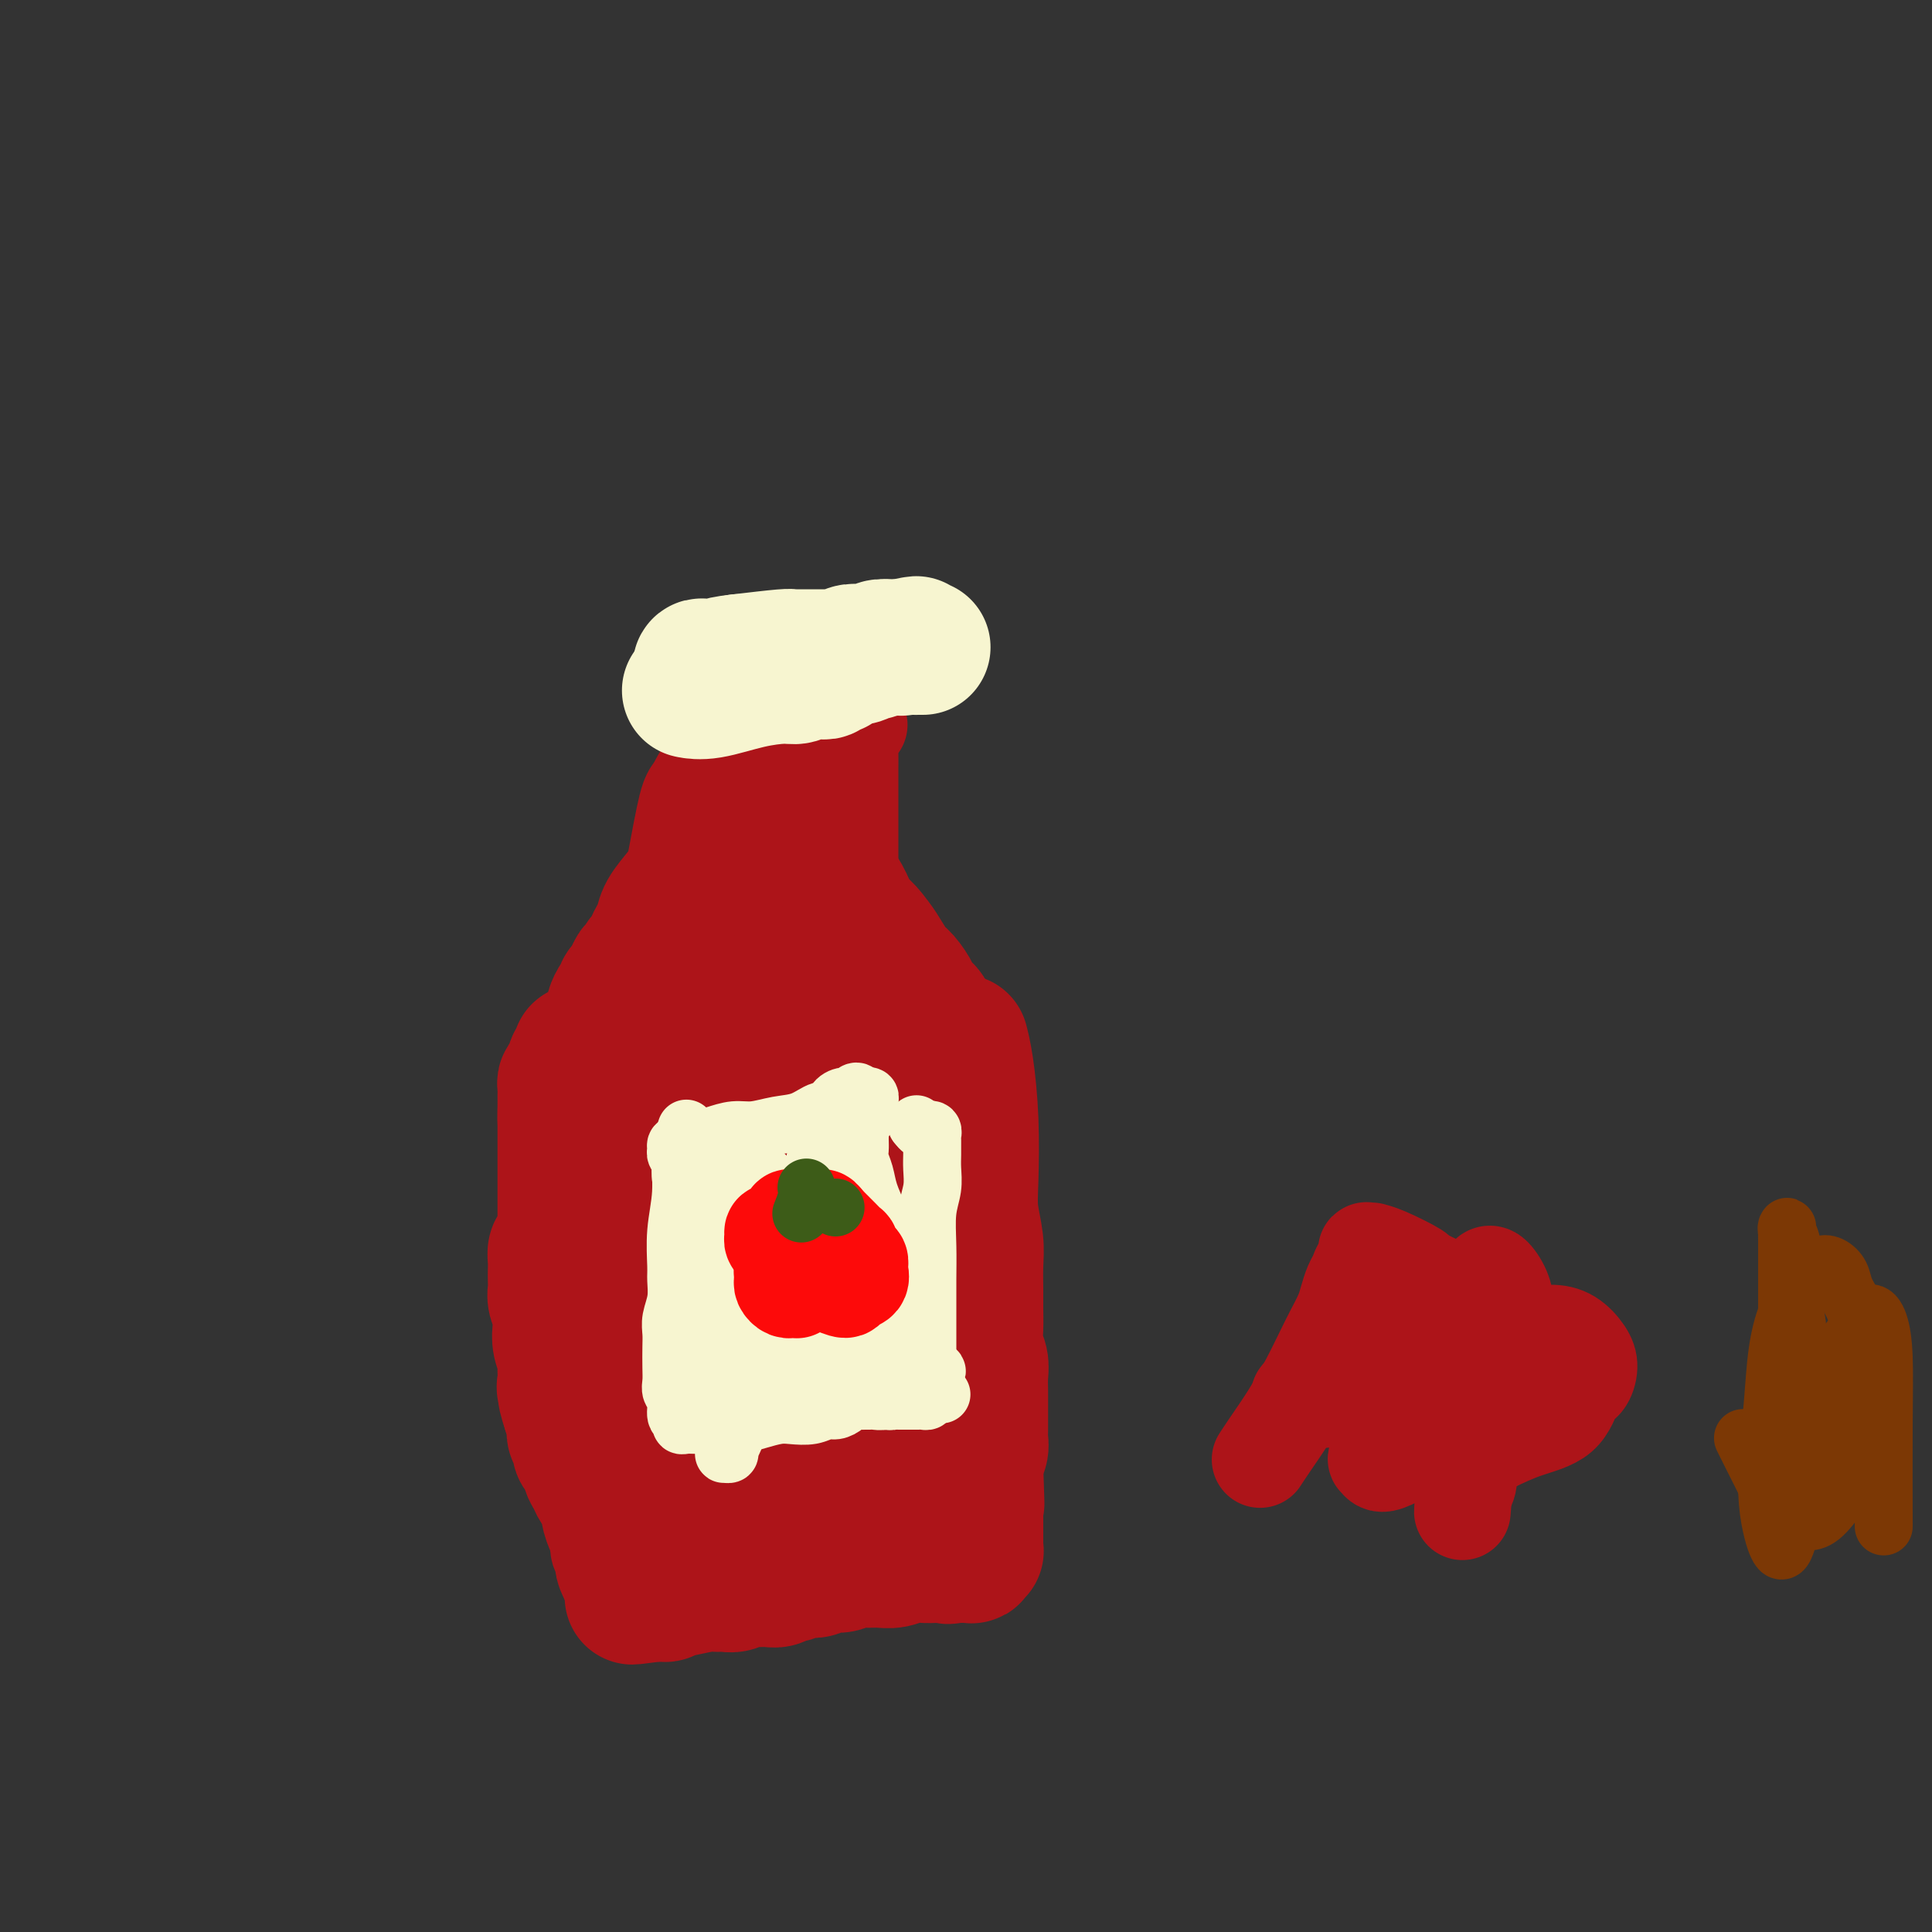 <svg viewBox='0 0 400 400' version='1.1' xmlns='http://www.w3.org/2000/svg' xmlns:xlink='http://www.w3.org/1999/xlink'><rect x="0" y="0" width="400" height="400" fill="#333333" stroke="none"/><g fill='none' stroke='#AD1419' stroke-width='20' stroke-linecap='round' stroke-linejoin='round'><path d='M126,218c-0.000,-0.000 -0.000,-0.000 0,0c0.000,0.000 0.000,0.000 0,0c-0.000,-0.000 -0.000,-0.000 0,0c0.000,0.000 0.000,0.001 0,0c-0.000,-0.001 -0.001,-0.003 0,0c0.001,0.003 0.002,0.010 0,0c-0.002,-0.010 -0.008,-0.036 0,0c0.008,0.036 0.030,0.136 0,0c-0.030,-0.136 -0.113,-0.508 0,0c0.113,0.508 0.423,1.895 0,4c-0.423,2.105 -1.580,4.927 -2,8c-0.420,3.073 -0.102,6.396 0,9c0.102,2.604 -0.012,4.488 0,6c0.012,1.512 0.150,2.651 0,4c-0.150,1.349 -0.586,2.909 -1,4c-0.414,1.091 -0.804,1.715 -1,3c-0.196,1.285 -0.199,3.231 0,5c0.199,1.769 0.600,3.362 1,5c0.400,1.638 0.801,3.323 1,5c0.199,1.677 0.197,3.348 0,5c-0.197,1.652 -0.589,3.285 -1,5c-0.411,1.715 -0.842,3.511 -1,5c-0.158,1.489 -0.042,2.670 0,4c0.042,1.330 0.012,2.809 0,4c-0.012,1.191 -0.006,2.096 0,3'/><path d='M122,297c-0.601,12.980 -0.105,5.929 0,4c0.105,-1.929 -0.182,1.265 0,3c0.182,1.735 0.834,2.011 1,3c0.166,0.989 -0.153,2.692 0,4c0.153,1.308 0.777,2.220 1,3c0.223,0.780 0.045,1.426 0,2c-0.045,0.574 0.044,1.076 0,2c-0.044,0.924 -0.222,2.271 0,3c0.222,0.729 0.844,0.839 1,1c0.156,0.161 -0.156,0.373 0,1c0.156,0.627 0.778,1.670 1,2c0.222,0.330 0.044,-0.052 0,0c-0.044,0.052 0.045,0.537 0,1c-0.045,0.463 -0.223,0.905 0,1c0.223,0.095 0.847,-0.155 1,0c0.153,0.155 -0.166,0.717 0,1c0.166,0.283 0.818,0.287 1,0c0.182,-0.287 -0.106,-0.865 0,-1c0.106,-0.135 0.606,0.174 1,0c0.394,-0.174 0.682,-0.830 1,-1c0.318,-0.170 0.667,0.148 1,0c0.333,-0.148 0.649,-0.761 1,-1c0.351,-0.239 0.736,-0.103 1,0c0.264,0.103 0.408,0.172 1,0c0.592,-0.172 1.631,-0.585 2,-1c0.369,-0.415 0.069,-0.833 1,-1c0.931,-0.167 3.092,-0.083 4,0c0.908,0.083 0.563,0.167 1,0c0.437,-0.167 1.656,-0.583 3,-1c1.344,-0.417 2.813,-0.833 4,-1c1.187,-0.167 2.094,-0.083 3,0'/><path d='M152,321c4.387,-1.018 2.853,-0.061 3,0c0.147,0.061 1.975,-0.772 3,-1c1.025,-0.228 1.248,0.149 2,0c0.752,-0.149 2.033,-0.825 3,-1c0.967,-0.175 1.620,0.150 2,0c0.380,-0.150 0.486,-0.776 1,-1c0.514,-0.224 1.436,-0.046 2,0c0.564,0.046 0.770,-0.040 1,0c0.230,0.040 0.484,0.207 1,0c0.516,-0.207 1.294,-0.787 2,-1c0.706,-0.213 1.340,-0.057 2,0c0.660,0.057 1.346,0.015 2,0c0.654,-0.015 1.275,-0.004 2,0c0.725,0.004 1.555,0.001 2,0c0.445,-0.001 0.504,-0.000 1,0c0.496,0.000 1.428,0.000 2,0c0.572,-0.000 0.783,-0.000 1,0c0.217,0.000 0.440,0.000 1,0c0.560,-0.000 1.456,-0.000 2,0c0.544,0.000 0.737,0.000 1,0c0.263,-0.000 0.596,-0.000 1,0c0.404,0.000 0.878,0.000 1,0c0.122,-0.000 -0.108,-0.000 0,0c0.108,0.000 0.554,0.000 1,0c0.446,-0.000 0.893,-0.000 1,0c0.107,0.000 -0.125,0.000 0,0c0.125,-0.000 0.607,-0.000 1,0c0.393,0.000 0.696,0.000 1,0'/><path d='M194,317c6.515,-0.841 1.802,-0.945 0,-1c-1.802,-0.055 -0.693,-0.061 0,0c0.693,0.061 0.971,0.189 1,0c0.029,-0.189 -0.189,-0.696 0,-1c0.189,-0.304 0.787,-0.404 1,-1c0.213,-0.596 0.043,-1.687 0,-3c-0.043,-1.313 0.042,-2.846 0,-4c-0.042,-1.154 -0.211,-1.927 0,-3c0.211,-1.073 0.804,-2.446 1,-4c0.196,-1.554 -0.004,-3.289 0,-5c0.004,-1.711 0.211,-3.398 0,-5c-0.211,-1.602 -0.840,-3.118 -1,-5c-0.160,-1.882 0.150,-4.130 0,-6c-0.150,-1.870 -0.758,-3.361 -1,-5c-0.242,-1.639 -0.117,-3.426 0,-5c0.117,-1.574 0.227,-2.934 0,-4c-0.227,-1.066 -0.792,-1.837 -1,-3c-0.208,-1.163 -0.059,-2.719 0,-4c0.059,-1.281 0.030,-2.286 0,-3c-0.030,-0.714 -0.060,-1.136 0,-2c0.060,-0.864 0.208,-2.171 0,-3c-0.208,-0.829 -0.774,-1.181 -1,-2c-0.226,-0.819 -0.113,-2.106 0,-3c0.113,-0.894 0.226,-1.395 0,-2c-0.226,-0.605 -0.793,-1.314 -1,-2c-0.207,-0.686 -0.056,-1.349 0,-2c0.056,-0.651 0.015,-1.291 0,-2c-0.015,-0.709 -0.004,-1.488 0,-2c0.004,-0.512 0.002,-0.756 0,-1'/><path d='M192,234c-1.016,-9.064 -1.056,-3.724 -1,-2c0.056,1.724 0.207,-0.168 0,-1c-0.207,-0.832 -0.774,-0.604 -1,-1c-0.226,-0.396 -0.112,-1.415 0,-2c0.112,-0.585 0.222,-0.734 0,-1c-0.222,-0.266 -0.777,-0.649 -1,-1c-0.223,-0.351 -0.112,-0.671 0,-1c0.112,-0.329 0.227,-0.666 0,-1c-0.227,-0.334 -0.797,-0.663 -1,-1c-0.203,-0.337 -0.040,-0.682 0,-1c0.040,-0.318 -0.042,-0.611 0,-1c0.042,-0.389 0.207,-0.875 0,-1c-0.207,-0.125 -0.788,0.110 -1,0c-0.212,-0.110 -0.057,-0.564 0,-1c0.057,-0.436 0.016,-0.853 0,-1c-0.016,-0.147 -0.008,-0.024 0,0c0.008,0.024 0.016,-0.051 0,0c-0.016,0.051 -0.057,0.228 0,0c0.057,-0.228 0.211,-0.860 0,-1c-0.211,-0.140 -0.788,0.211 -1,0c-0.212,-0.211 -0.061,-0.985 0,-1c0.061,-0.015 0.031,0.728 0,1c-0.031,0.272 -0.064,0.073 0,0c0.064,-0.073 0.224,-0.020 0,0c-0.224,0.020 -0.833,0.005 -1,0c-0.167,-0.005 0.109,-0.001 0,0c-0.109,0.001 -0.603,0.000 -1,0c-0.397,-0.000 -0.699,-0.000 -1,0'/><path d='M183,217c-0.566,0.381 -0.480,0.834 -1,1c-0.520,0.166 -1.645,0.044 -2,0c-0.355,-0.044 0.059,-0.012 0,0c-0.059,0.012 -0.592,0.003 -1,0c-0.408,-0.003 -0.689,0.000 -1,0c-0.311,-0.000 -0.650,-0.004 -1,0c-0.350,0.004 -0.712,0.015 -1,0c-0.288,-0.015 -0.504,-0.057 -1,0c-0.496,0.057 -1.273,0.211 -2,0c-0.727,-0.211 -1.404,-0.789 -2,-1c-0.596,-0.211 -1.112,-0.057 -2,0c-0.888,0.057 -2.148,0.016 -3,0c-0.852,-0.016 -1.295,-0.008 -2,0c-0.705,0.008 -1.673,0.016 -3,0c-1.327,-0.016 -3.013,-0.057 -4,0c-0.987,0.057 -1.276,0.211 -2,0c-0.724,-0.211 -1.884,-0.788 -3,-1c-1.116,-0.212 -2.187,-0.061 -3,0c-0.813,0.061 -1.369,0.031 -2,0c-0.631,-0.031 -1.339,-0.065 -2,0c-0.661,0.065 -1.276,0.228 -2,0c-0.724,-0.228 -1.557,-0.846 -2,-1c-0.443,-0.154 -0.497,0.155 -1,0c-0.503,-0.155 -1.455,-0.774 -2,-1c-0.545,-0.226 -0.682,-0.061 -1,0c-0.318,0.061 -0.817,0.016 -1,0c-0.183,-0.016 -0.049,-0.004 0,0c0.049,0.004 0.014,0.001 0,0c-0.014,-0.001 -0.007,-0.001 0,0'/><path d='M136,214c-7.311,-0.467 -2.089,-0.133 0,0c2.089,0.133 1.044,0.067 0,0'/><path d='M136,217c0.000,0.000 0.000,0.000 0,0c-0.000,-0.000 -0.000,-0.000 0,0c0.000,0.000 0.000,0.001 0,0c-0.000,-0.001 -0.000,-0.005 0,0c0.000,0.005 0.000,0.018 0,0c-0.000,-0.018 -0.000,-0.066 0,0c0.000,0.066 0.000,0.247 0,0c-0.000,-0.247 -0.000,-0.921 0,-2c0.000,-1.079 0.000,-2.564 0,-4c-0.000,-1.436 -0.001,-2.823 0,-4c0.001,-1.177 0.004,-2.146 0,-3c-0.004,-0.854 -0.016,-1.595 0,-2c0.016,-0.405 0.061,-0.474 0,-1c-0.061,-0.526 -0.226,-1.509 0,-2c0.226,-0.491 0.844,-0.488 1,-1c0.156,-0.512 -0.151,-1.537 0,-2c0.151,-0.463 0.761,-0.365 1,-1c0.239,-0.635 0.106,-2.003 0,-3c-0.106,-0.997 -0.187,-1.622 0,-2c0.187,-0.378 0.642,-0.509 1,-1c0.358,-0.491 0.621,-1.341 1,-2c0.379,-0.659 0.875,-1.125 1,-2c0.125,-0.875 -0.120,-2.159 0,-3c0.120,-0.841 0.606,-1.240 1,-2c0.394,-0.760 0.697,-1.880 1,-3'/><path d='M143,177c1.095,-4.069 0.332,-2.242 0,-2c-0.332,0.242 -0.232,-1.100 0,-2c0.232,-0.900 0.597,-1.359 1,-2c0.403,-0.641 0.844,-1.466 1,-2c0.156,-0.534 0.028,-0.778 0,-1c-0.028,-0.222 0.044,-0.423 0,-1c-0.044,-0.577 -0.204,-1.530 0,-2c0.204,-0.470 0.773,-0.456 1,-1c0.227,-0.544 0.113,-1.647 0,-2c-0.113,-0.353 -0.227,0.045 0,0c0.227,-0.045 0.793,-0.533 1,-1c0.207,-0.467 0.054,-0.912 0,-1c-0.054,-0.088 -0.011,0.183 0,0c0.011,-0.183 -0.011,-0.818 0,-1c0.011,-0.182 0.055,0.091 0,0c-0.055,-0.091 -0.211,-0.545 0,-1c0.211,-0.455 0.788,-0.910 1,-1c0.212,-0.090 0.060,0.187 0,0c-0.060,-0.187 -0.026,-0.837 0,-1c0.026,-0.163 0.045,0.163 0,0c-0.045,-0.163 -0.156,-0.814 0,-1c0.156,-0.186 0.577,0.095 1,0c0.423,-0.095 0.848,-0.565 1,-1c0.152,-0.435 0.030,-0.835 0,-1c-0.030,-0.165 0.031,-0.097 0,0c-0.031,0.097 -0.153,0.222 0,0c0.153,-0.222 0.580,-0.790 1,-1c0.420,-0.210 0.834,-0.060 1,0c0.166,0.060 0.083,0.030 0,0'/><path d='M152,152c1.577,-3.866 1.019,-1.031 1,0c-0.019,1.031 0.502,0.258 1,0c0.498,-0.258 0.974,-0.003 1,0c0.026,0.003 -0.396,-0.248 0,0c0.396,0.248 1.612,0.995 2,1c0.388,0.005 -0.051,-0.731 0,-1c0.051,-0.269 0.592,-0.071 1,0c0.408,0.071 0.683,0.015 1,0c0.317,-0.015 0.676,0.010 1,0c0.324,-0.010 0.612,-0.055 1,0c0.388,0.055 0.877,0.211 1,0c0.123,-0.211 -0.121,-0.787 0,-1c0.121,-0.213 0.605,-0.061 1,0c0.395,0.061 0.701,0.030 1,0c0.299,-0.030 0.592,-0.061 1,0c0.408,0.061 0.932,0.212 1,0c0.068,-0.212 -0.319,-0.789 0,-1c0.319,-0.211 1.344,-0.057 2,0c0.656,0.057 0.945,0.015 1,0c0.055,-0.015 -0.122,-0.004 0,0c0.122,0.004 0.543,0.001 1,0c0.457,-0.001 0.949,-0.000 1,0c0.051,0.000 -0.341,0.000 0,0c0.341,-0.000 1.415,-0.000 2,0c0.585,0.000 0.683,0.000 1,0c0.317,-0.000 0.855,-0.000 1,0c0.145,0.000 -0.101,0.000 0,0c0.101,-0.000 0.551,-0.000 1,0'/><path d='M176,150c3.713,-0.194 0.995,0.322 0,1c-0.995,0.678 -0.267,1.519 0,2c0.267,0.481 0.071,0.600 0,1c-0.071,0.400 -0.019,1.079 0,2c0.019,0.921 0.005,2.084 0,3c-0.005,0.916 -0.001,1.586 0,3c0.001,1.414 0.000,3.571 0,5c-0.000,1.429 -0.000,2.131 0,3c0.000,0.869 -0.000,1.905 0,3c0.000,1.095 0.000,2.247 0,3c-0.000,0.753 -0.001,1.106 0,2c0.001,0.894 0.004,2.330 0,3c-0.004,0.670 -0.015,0.573 0,1c0.015,0.427 0.057,1.376 0,2c-0.057,0.624 -0.211,0.922 0,1c0.211,0.078 0.789,-0.063 1,0c0.211,0.063 0.056,0.332 0,1c-0.056,0.668 -0.011,1.736 0,2c0.011,0.264 -0.011,-0.276 0,0c0.011,0.276 0.055,1.369 0,2c-0.055,0.631 -0.208,0.801 0,1c0.208,0.199 0.778,0.426 1,1c0.222,0.574 0.097,1.494 0,2c-0.097,0.506 -0.167,0.597 0,1c0.167,0.403 0.569,1.118 1,2c0.431,0.882 0.889,1.933 1,3c0.111,1.067 -0.125,2.152 0,3c0.125,0.848 0.611,1.459 1,2c0.389,0.541 0.683,1.012 1,2c0.317,0.988 0.659,2.494 1,4'/><path d='M183,211c1.083,4.350 0.290,1.724 0,1c-0.290,-0.724 -0.078,0.455 0,1c0.078,0.545 0.021,0.457 0,1c-0.021,0.543 -0.006,1.718 0,2c0.006,0.282 0.001,-0.327 0,0c-0.001,0.327 -0.000,1.590 0,2c0.000,0.410 0.000,-0.034 0,0c-0.000,0.034 -0.000,0.545 0,1c0.000,0.455 0.000,0.854 0,1c-0.000,0.146 -0.000,0.039 0,0c0.000,-0.039 0.000,-0.011 0,0c-0.000,0.011 -0.000,0.006 0,0'/><path d='M150,167c0.000,-0.001 0.000,-0.001 0,0c-0.000,0.001 -0.002,0.005 0,0c0.002,-0.005 0.006,-0.018 0,0c-0.006,0.018 -0.023,0.067 0,0c0.023,-0.067 0.086,-0.250 0,0c-0.086,0.250 -0.321,0.931 0,2c0.321,1.069 1.198,2.524 2,4c0.802,1.476 1.529,2.973 2,5c0.471,2.027 0.686,4.586 1,7c0.314,2.414 0.728,4.684 1,7c0.272,2.316 0.401,4.679 1,7c0.599,2.321 1.667,4.599 2,7c0.333,2.401 -0.068,4.924 0,7c0.068,2.076 0.607,3.705 1,5c0.393,1.295 0.641,2.256 1,3c0.359,0.744 0.828,1.273 1,2c0.172,0.727 0.045,1.653 0,2c-0.045,0.347 -0.008,0.114 0,0c0.008,-0.114 -0.012,-0.108 0,0c0.012,0.108 0.056,0.320 0,0c-0.056,-0.320 -0.211,-1.172 0,-2c0.211,-0.828 0.789,-1.632 1,-3c0.211,-1.368 0.057,-3.302 0,-5c-0.057,-1.698 -0.015,-3.162 0,-5c0.015,-1.838 0.004,-4.052 0,-6c-0.004,-1.948 -0.001,-3.630 0,-5c0.001,-1.370 0.000,-2.429 0,-4c-0.000,-1.571 -0.000,-3.654 0,-5c0.000,-1.346 0.000,-1.956 0,-3c-0.000,-1.044 -0.000,-2.522 0,-4'/><path d='M163,183c-0.072,-6.846 -0.751,-2.960 -1,-2c-0.249,0.960 -0.066,-1.008 0,-2c0.066,-0.992 0.017,-1.010 0,-1c-0.017,0.010 -0.000,0.049 0,0c0.000,-0.049 -0.015,-0.185 0,0c0.015,0.185 0.061,0.691 0,1c-0.061,0.309 -0.227,0.422 0,1c0.227,0.578 0.848,1.622 1,3c0.152,1.378 -0.166,3.092 0,5c0.166,1.908 0.814,4.012 1,7c0.186,2.988 -0.090,6.861 0,11c0.090,4.139 0.546,8.545 1,13c0.454,4.455 0.906,8.959 1,13c0.094,4.041 -0.171,7.621 0,11c0.171,3.379 0.777,6.559 1,9c0.223,2.441 0.064,4.143 0,6c-0.064,1.857 -0.031,3.870 0,5c0.031,1.130 0.061,1.376 0,2c-0.061,0.624 -0.213,1.627 0,2c0.213,0.373 0.790,0.117 1,0c0.210,-0.117 0.052,-0.094 0,0c-0.052,0.094 0.000,0.261 0,0c-0.000,-0.261 -0.053,-0.948 0,-2c0.053,-1.052 0.210,-2.467 0,-4c-0.210,-1.533 -0.788,-3.182 -1,-5c-0.212,-1.818 -0.057,-3.805 0,-6c0.057,-2.195 0.015,-4.596 0,-7c-0.015,-2.404 -0.004,-4.809 0,-7c0.004,-2.191 0.001,-4.167 0,-6c-0.001,-1.833 -0.000,-3.524 0,-5c0.000,-1.476 0.000,-2.738 0,-4'/><path d='M167,221c-0.005,-7.749 -0.016,-4.122 0,-3c0.016,1.122 0.059,-0.261 0,-1c-0.059,-0.739 -0.219,-0.835 0,-1c0.219,-0.165 0.818,-0.398 1,0c0.182,0.398 -0.054,1.429 0,2c0.054,0.571 0.399,0.683 1,2c0.601,1.317 1.457,3.839 2,7c0.543,3.161 0.772,6.963 1,11c0.228,4.037 0.453,8.311 1,13c0.547,4.689 1.415,9.795 2,14c0.585,4.205 0.889,7.511 1,11c0.111,3.489 0.031,7.163 0,10c-0.031,2.837 -0.012,4.837 0,7c0.012,2.163 0.018,4.490 0,6c-0.018,1.510 -0.061,2.203 0,3c0.061,0.797 0.227,1.696 0,2c-0.227,0.304 -0.846,0.011 -1,0c-0.154,-0.011 0.156,0.260 0,0c-0.156,-0.260 -0.778,-1.051 -1,-2c-0.222,-0.949 -0.045,-2.058 0,-4c0.045,-1.942 -0.043,-4.719 0,-8c0.043,-3.281 0.218,-7.066 0,-11c-0.218,-3.934 -0.829,-8.015 -1,-12c-0.171,-3.985 0.099,-7.872 0,-11c-0.099,-3.128 -0.565,-5.496 -1,-8c-0.435,-2.504 -0.838,-5.146 -1,-7c-0.162,-1.854 -0.082,-2.922 0,-4c0.082,-1.078 0.166,-2.165 0,-3c-0.166,-0.835 -0.583,-1.417 -1,-2'/><path d='M170,232c-0.988,-10.736 -0.458,-2.578 0,1c0.458,3.578 0.845,2.574 1,3c0.155,0.426 0.080,2.281 0,4c-0.080,1.719 -0.164,3.301 0,6c0.164,2.699 0.576,6.514 1,10c0.424,3.486 0.861,6.641 1,10c0.139,3.359 -0.020,6.920 0,10c0.020,3.080 0.218,5.679 0,8c-0.218,2.321 -0.850,4.363 -1,6c-0.150,1.637 0.184,2.870 0,4c-0.184,1.130 -0.887,2.158 -1,3c-0.113,0.842 0.362,1.499 0,2c-0.362,0.501 -1.561,0.845 -2,1c-0.439,0.155 -0.118,0.121 0,0c0.118,-0.121 0.032,-0.328 0,0c-0.032,0.328 -0.008,1.191 0,0c0.008,-1.191 0.002,-4.436 0,-6c-0.002,-1.564 -0.001,-1.446 0,-3c0.001,-1.554 0.000,-4.781 0,-8c-0.000,-3.219 0.000,-6.429 0,-10c-0.000,-3.571 -0.001,-7.503 0,-11c0.001,-3.497 0.004,-6.559 0,-9c-0.004,-2.441 -0.015,-4.262 0,-7c0.015,-2.738 0.057,-6.394 0,-8c-0.057,-1.606 -0.211,-1.162 0,-1c0.211,0.162 0.788,0.044 1,0c0.212,-0.044 0.061,-0.012 0,0c-0.061,0.012 -0.030,0.006 0,0'/><path d='M170,237c0.378,-9.493 0.823,-1.726 1,2c0.177,3.726 0.086,3.413 0,4c-0.086,0.587 -0.167,2.076 0,4c0.167,1.924 0.581,4.284 1,7c0.419,2.716 0.845,5.786 1,9c0.155,3.214 0.041,6.570 0,10c-0.041,3.430 -0.010,6.933 0,10c0.010,3.067 -0.001,5.699 0,8c0.001,2.301 0.014,4.270 0,6c-0.014,1.730 -0.056,3.220 0,5c0.056,1.780 0.211,3.849 0,5c-0.211,1.151 -0.788,1.382 -1,2c-0.212,0.618 -0.058,1.623 0,2c0.058,0.377 0.019,0.127 0,0c-0.019,-0.127 -0.019,-0.130 0,0c0.019,0.130 0.057,0.394 0,0c-0.057,-0.394 -0.211,-1.445 0,-2c0.211,-0.555 0.785,-0.613 1,-1c0.215,-0.387 0.070,-1.102 0,-2c-0.070,-0.898 -0.064,-1.978 0,-3c0.064,-1.022 0.186,-1.985 0,-4c-0.186,-2.015 -0.679,-5.083 -1,-8c-0.321,-2.917 -0.468,-5.684 -1,-9c-0.532,-3.316 -1.449,-7.182 -2,-10c-0.551,-2.818 -0.736,-4.586 -1,-7c-0.264,-2.414 -0.607,-5.472 -1,-7c-0.393,-1.528 -0.837,-1.527 -1,-3c-0.163,-1.473 -0.047,-4.421 0,-6c0.047,-1.579 0.023,-1.790 0,-2'/><path d='M166,247c-0.928,-10.468 -0.249,-4.637 0,-3c0.249,1.637 0.067,-0.920 0,-2c-0.067,-1.080 -0.018,-0.683 0,-1c0.018,-0.317 0.004,-1.350 0,-2c-0.004,-0.650 0.003,-0.919 0,-1c-0.003,-0.081 -0.016,0.026 0,0c0.016,-0.026 0.060,-0.186 0,0c-0.060,0.186 -0.225,0.718 0,1c0.225,0.282 0.839,0.315 1,0c0.161,-0.315 -0.131,-0.977 0,0c0.131,0.977 0.685,3.593 1,5c0.315,1.407 0.391,1.605 1,3c0.609,1.395 1.750,3.988 3,7c1.250,3.012 2.608,6.443 4,10c1.392,3.557 2.818,7.241 4,11c1.182,3.759 2.121,7.594 3,11c0.879,3.406 1.697,6.382 2,9c0.303,2.618 0.092,4.877 0,7c-0.092,2.123 -0.063,4.110 0,6c0.063,1.890 0.161,3.681 0,5c-0.161,1.319 -0.583,2.165 -1,3c-0.417,0.835 -0.831,1.660 -1,2c-0.169,0.340 -0.094,0.194 0,0c0.094,-0.194 0.207,-0.437 0,-1c-0.207,-0.563 -0.735,-1.445 -1,-3c-0.265,-1.555 -0.267,-3.784 0,-5c0.267,-1.216 0.804,-1.419 1,-7c0.196,-5.581 0.053,-16.541 0,-21c-0.053,-4.459 -0.015,-2.417 0,-3c0.015,-0.583 0.008,-3.792 0,-7'/><path d='M183,271c-0.042,-7.887 0.354,-5.103 0,-5c-0.354,0.103 -1.457,-2.474 -2,-4c-0.543,-1.526 -0.527,-2.002 -1,-3c-0.473,-0.998 -1.436,-2.519 -2,-4c-0.564,-1.481 -0.729,-2.922 -1,-4c-0.271,-1.078 -0.647,-1.794 -1,-3c-0.353,-1.206 -0.683,-2.902 -1,-4c-0.317,-1.098 -0.621,-1.597 -1,-2c-0.379,-0.403 -0.834,-0.708 -1,-1c-0.166,-0.292 -0.044,-0.570 0,-1c0.044,-0.430 0.012,-1.011 0,-1c-0.012,0.011 -0.002,0.613 0,1c0.002,0.387 -0.004,0.560 0,1c0.004,0.440 0.016,1.147 0,2c-0.016,0.853 -0.061,1.853 0,3c0.061,1.147 0.228,2.440 0,4c-0.228,1.560 -0.853,3.387 -1,5c-0.147,1.613 0.183,3.011 0,5c-0.183,1.989 -0.878,4.570 -1,7c-0.122,2.430 0.330,4.710 0,7c-0.330,2.290 -1.441,4.589 -2,7c-0.559,2.411 -0.566,4.934 -1,7c-0.434,2.066 -1.294,3.676 -2,5c-0.706,1.324 -1.257,2.362 -2,4c-0.743,1.638 -1.677,3.875 -2,5c-0.323,1.125 -0.035,1.137 -1,2c-0.965,0.863 -3.183,2.579 -4,3c-0.817,0.421 -0.233,-0.451 0,-1c0.233,-0.549 0.117,-0.774 0,-1'/><path d='M157,305c-1.229,-0.019 -1.800,-1.567 -2,-3c-0.200,-1.433 -0.028,-2.751 0,-5c0.028,-2.249 -0.087,-5.427 0,-9c0.087,-3.573 0.377,-7.540 0,-11c-0.377,-3.460 -1.420,-6.415 -2,-9c-0.580,-2.585 -0.695,-4.802 -1,-7c-0.305,-2.198 -0.799,-4.378 -1,-6c-0.201,-1.622 -0.109,-2.688 0,-4c0.109,-1.312 0.235,-2.872 0,-4c-0.235,-1.128 -0.833,-1.825 -1,-3c-0.167,-1.175 0.096,-2.829 0,-4c-0.096,-1.171 -0.550,-1.859 -1,-3c-0.450,-1.141 -0.895,-2.736 -1,-4c-0.105,-1.264 0.129,-2.196 0,-3c-0.129,-0.804 -0.623,-1.480 -1,-2c-0.377,-0.520 -0.637,-0.883 -1,-1c-0.363,-0.117 -0.830,0.013 -1,0c-0.170,-0.013 -0.045,-0.168 0,0c0.045,0.168 0.009,0.658 0,1c-0.009,0.342 0.008,0.537 0,1c-0.008,0.463 -0.041,1.194 0,2c0.041,0.806 0.155,1.688 0,3c-0.155,1.312 -0.580,3.053 -1,5c-0.420,1.947 -0.834,4.101 -1,6c-0.166,1.899 -0.082,3.545 0,6c0.082,2.455 0.163,5.719 0,9c-0.163,3.281 -0.571,6.578 -1,10c-0.429,3.422 -0.878,6.969 -1,10c-0.122,3.031 0.082,5.547 0,8c-0.082,2.453 -0.452,4.844 -1,7c-0.548,2.156 -1.274,4.078 -2,6'/><path d='M138,301c-1.173,12.277 -0.104,5.969 0,5c0.104,-0.969 -0.757,3.399 -1,5c-0.243,1.601 0.131,0.434 0,0c-0.131,-0.434 -0.767,-0.137 -1,0c-0.233,0.137 -0.062,0.112 0,0c0.062,-0.112 0.017,-0.311 0,-1c-0.017,-0.689 -0.004,-1.868 0,-3c0.004,-1.132 0.001,-2.215 0,-4c-0.001,-1.785 -0.000,-4.270 0,-7c0.000,-2.730 0.000,-5.704 0,-9c-0.000,-3.296 -0.001,-6.914 0,-10c0.001,-3.086 0.004,-5.639 0,-8c-0.004,-2.361 -0.016,-4.531 0,-7c0.016,-2.469 0.061,-5.235 0,-7c-0.061,-1.765 -0.227,-2.527 0,-4c0.227,-1.473 0.846,-3.658 1,-5c0.154,-1.342 -0.156,-1.840 0,-3c0.156,-1.160 0.778,-2.983 1,-4c0.222,-1.017 0.044,-1.228 0,-2c-0.044,-0.772 0.044,-2.105 0,-3c-0.044,-0.895 -0.222,-1.352 0,-2c0.222,-0.648 0.843,-1.489 1,-2c0.157,-0.511 -0.150,-0.694 0,-1c0.150,-0.306 0.758,-0.736 1,-1c0.242,-0.264 0.117,-0.361 0,0c-0.117,0.361 -0.227,1.179 0,2c0.227,0.821 0.792,1.644 1,2c0.208,0.356 0.059,0.245 0,1c-0.059,0.755 -0.030,2.378 0,4'/><path d='M141,237c0.553,1.941 0.935,3.292 1,5c0.065,1.708 -0.189,3.771 0,6c0.189,2.229 0.820,4.623 1,7c0.180,2.377 -0.093,4.738 0,7c0.093,2.262 0.551,4.426 1,7c0.449,2.574 0.890,5.559 1,8c0.110,2.441 -0.110,4.338 0,6c0.110,1.662 0.551,3.089 1,5c0.449,1.911 0.905,4.308 1,6c0.095,1.692 -0.171,2.680 0,4c0.171,1.320 0.778,2.970 1,4c0.222,1.030 0.060,1.438 0,2c-0.060,0.562 -0.016,1.276 0,2c0.016,0.724 0.004,1.457 0,2c-0.004,0.543 -0.001,0.897 0,1c0.001,0.103 -0.002,-0.043 0,0c0.002,0.043 0.007,0.277 0,0c-0.007,-0.277 -0.027,-1.065 0,-2c0.027,-0.935 0.102,-2.018 0,-4c-0.102,-1.982 -0.382,-4.864 0,-8c0.382,-3.136 1.425,-6.527 2,-10c0.575,-3.473 0.683,-7.029 1,-11c0.317,-3.971 0.842,-8.359 1,-12c0.158,-3.641 -0.053,-6.536 0,-10c0.053,-3.464 0.369,-7.497 0,-11c-0.369,-3.503 -1.423,-6.476 -2,-9c-0.577,-2.524 -0.677,-4.599 -1,-7c-0.323,-2.401 -0.870,-5.128 -1,-7c-0.130,-1.872 0.157,-2.889 0,-4c-0.157,-1.111 -0.759,-2.318 -1,-3c-0.241,-0.682 -0.120,-0.841 0,-1'/><path d='M147,210c-0.834,-5.009 -0.420,-2.030 0,-1c0.420,1.030 0.845,0.113 1,0c0.155,-0.113 0.042,0.579 0,1c-0.042,0.421 -0.011,0.571 0,1c0.011,0.429 0.003,1.139 0,2c-0.003,0.861 0.000,1.875 0,3c-0.000,1.125 -0.004,2.361 0,4c0.004,1.639 0.016,3.680 0,6c-0.016,2.320 -0.061,4.918 0,8c0.061,3.082 0.228,6.649 0,10c-0.228,3.351 -0.849,6.485 -1,9c-0.151,2.515 0.170,4.412 0,6c-0.170,1.588 -0.830,2.867 -1,4c-0.170,1.133 0.151,2.121 0,3c-0.151,0.879 -0.772,1.649 -1,2c-0.228,0.351 -0.062,0.282 0,0c0.062,-0.282 0.020,-0.777 0,-1c-0.020,-0.223 -0.017,-0.176 0,0c0.017,0.176 0.049,0.479 0,-2c-0.049,-2.479 -0.178,-7.742 0,-10c0.178,-2.258 0.663,-1.511 1,-3c0.337,-1.489 0.528,-5.213 1,-8c0.472,-2.787 1.227,-4.638 2,-7c0.773,-2.362 1.565,-5.237 2,-8c0.435,-2.763 0.511,-5.414 1,-8c0.489,-2.586 1.389,-5.105 2,-7c0.611,-1.895 0.934,-3.164 1,-5c0.066,-1.836 -0.124,-4.239 0,-6c0.124,-1.761 0.562,-2.881 1,-4'/><path d='M156,199c1.880,-9.434 1.081,-5.020 1,-4c-0.081,1.020 0.556,-1.354 1,-3c0.444,-1.646 0.694,-2.562 1,-4c0.306,-1.438 0.670,-3.397 1,-5c0.330,-1.603 0.628,-2.850 1,-4c0.372,-1.150 0.818,-2.203 1,-3c0.182,-0.797 0.101,-1.338 0,-2c-0.101,-0.662 -0.223,-1.446 0,-2c0.223,-0.554 0.791,-0.878 1,-1c0.209,-0.122 0.060,-0.044 0,0c-0.060,0.044 -0.030,0.052 0,0c0.030,-0.052 0.061,-0.165 0,0c-0.061,0.165 -0.212,0.609 0,1c0.212,0.391 0.789,0.730 1,1c0.211,0.270 0.057,0.472 0,1c-0.057,0.528 -0.015,1.382 0,2c0.015,0.618 0.004,1.000 0,2c-0.004,1.000 -0.002,2.616 0,4c0.002,1.384 0.005,2.534 0,4c-0.005,1.466 -0.016,3.248 0,5c0.016,1.752 0.061,3.474 0,5c-0.061,1.526 -0.227,2.856 0,6c0.227,3.144 0.845,8.100 1,10c0.155,1.900 -0.155,0.742 0,1c0.155,0.258 0.774,1.931 1,3c0.226,1.069 0.061,1.535 0,2c-0.061,0.465 -0.016,0.929 0,1c0.016,0.071 0.004,-0.250 0,0c-0.004,0.250 -0.001,1.071 0,1c0.001,-0.071 0.001,-1.036 0,-2'/><path d='M166,218c0.603,6.797 0.109,0.789 0,-2c-0.109,-2.789 0.167,-2.358 0,-3c-0.167,-0.642 -0.778,-2.358 -1,-4c-0.222,-1.642 -0.056,-3.210 0,-5c0.056,-1.790 0.001,-3.803 0,-6c-0.001,-2.197 0.052,-4.577 0,-6c-0.052,-1.423 -0.210,-1.888 0,-3c0.210,-1.112 0.788,-2.872 1,-4c0.212,-1.128 0.057,-1.623 0,-2c-0.057,-0.377 -0.015,-0.637 0,-1c0.015,-0.363 0.004,-0.830 0,-1c-0.004,-0.170 -0.001,-0.043 0,0c0.001,0.043 0.000,0.002 0,0c-0.000,-0.002 -0.000,0.036 0,0c0.000,-0.036 -0.000,-0.148 0,0c0.000,0.148 0.000,0.554 0,1c-0.000,0.446 -0.001,0.933 0,1c0.001,0.067 0.004,-0.284 0,0c-0.004,0.284 -0.015,1.205 0,2c0.015,0.795 0.057,1.464 0,2c-0.057,0.536 -0.211,0.937 0,2c0.211,1.063 0.788,2.786 1,5c0.212,2.214 0.061,4.918 0,6c-0.061,1.082 -0.030,0.541 0,0'/></g>
<g fill='none' stroke='#AD1419' stroke-width='28' stroke-linecap='round' stroke-linejoin='round'><path d='M199,216c-0.000,-0.000 -0.000,-0.000 0,0c0.000,0.000 0.000,0.000 0,0c-0.000,-0.000 -0.000,-0.000 0,0c0.000,0.000 0.000,0.001 0,0c-0.000,-0.001 -0.001,-0.003 0,0c0.001,0.003 0.003,0.011 0,0c-0.003,-0.011 -0.011,-0.043 0,0c0.011,0.043 0.042,0.159 0,0c-0.042,-0.159 -0.156,-0.593 0,0c0.156,0.593 0.581,2.212 1,5c0.419,2.788 0.830,6.744 1,11c0.170,4.256 0.098,8.813 0,12c-0.098,3.187 -0.223,5.006 0,7c0.223,1.994 0.792,4.164 1,6c0.208,1.836 0.055,3.338 0,5c-0.055,1.662 -0.011,3.484 0,5c0.011,1.516 -0.011,2.726 0,4c0.011,1.274 0.056,2.610 0,4c-0.056,1.390 -0.211,2.833 0,4c0.211,1.167 0.789,2.059 1,3c0.211,0.941 0.057,1.933 0,3c-0.057,1.067 -0.015,2.211 0,3c0.015,0.789 0.005,1.222 0,2c-0.005,0.778 -0.005,1.899 0,3c0.005,1.101 0.015,2.182 0,3c-0.015,0.818 -0.056,1.374 0,2c0.056,0.626 0.207,1.322 0,2c-0.207,0.678 -0.774,1.336 -1,2c-0.226,0.664 -0.113,1.332 0,2'/><path d='M202,304c0.464,13.813 0.124,4.345 0,1c-0.124,-3.345 -0.033,-0.568 0,2c0.033,2.568 0.009,4.925 0,6c-0.009,1.075 -0.002,0.866 0,1c0.002,0.134 0.001,0.609 0,1c-0.001,0.391 -0.000,0.696 0,1c0.000,0.304 0.000,0.606 0,1c-0.000,0.394 -0.000,0.880 0,1c0.000,0.120 0.001,-0.125 0,0c-0.001,0.125 -0.004,0.621 0,1c0.004,0.379 0.015,0.641 0,1c-0.015,0.359 -0.054,0.814 0,1c0.054,0.186 0.203,0.102 0,0c-0.203,-0.102 -0.757,-0.224 -1,0c-0.243,0.224 -0.173,0.792 0,1c0.173,0.208 0.450,0.056 0,0c-0.450,-0.056 -1.626,-0.015 -2,0c-0.374,0.015 0.053,0.004 0,0c-0.053,-0.004 -0.587,-0.001 -1,0c-0.413,0.001 -0.707,0.001 -1,0'/><path d='M197,322c-0.917,0.465 -0.710,0.128 -1,0c-0.290,-0.128 -1.078,-0.049 -2,0c-0.922,0.049 -1.979,0.066 -3,0c-1.021,-0.066 -2.007,-0.215 -3,0c-0.993,0.215 -1.994,0.794 -3,1c-1.006,0.206 -2.017,0.040 -3,0c-0.983,-0.040 -1.940,0.045 -3,0c-1.060,-0.045 -2.224,-0.222 -3,0c-0.776,0.222 -1.162,0.843 -2,1c-0.838,0.157 -2.126,-0.150 -3,0c-0.874,0.150 -1.332,0.757 -2,1c-0.668,0.243 -1.544,0.121 -2,0c-0.456,-0.121 -0.491,-0.243 -1,0c-0.509,0.243 -1.491,0.850 -2,1c-0.509,0.150 -0.545,-0.157 -1,0c-0.455,0.157 -1.329,0.778 -2,1c-0.671,0.222 -1.138,0.045 -2,0c-0.862,-0.045 -2.119,0.041 -3,0c-0.881,-0.041 -1.388,-0.208 -2,0c-0.612,0.208 -1.331,0.791 -2,1c-0.669,0.209 -1.289,0.042 -2,0c-0.711,-0.042 -1.514,0.040 -2,0c-0.486,-0.040 -0.655,-0.203 -2,0c-1.345,0.203 -3.866,0.772 -5,1c-1.134,0.228 -0.881,0.113 -1,0c-0.119,-0.113 -0.609,-0.226 -1,0c-0.391,0.226 -0.682,0.792 -1,1c-0.318,0.208 -0.662,0.060 -1,0c-0.338,-0.060 -0.669,-0.030 -1,0'/><path d='M136,330c-9.599,1.238 -3.097,0.332 -1,0c2.097,-0.332 -0.213,-0.092 -1,0c-0.787,0.092 -0.053,0.035 0,0c0.053,-0.035 -0.574,-0.048 -1,0c-0.426,0.048 -0.650,0.157 -1,0c-0.350,-0.157 -0.825,-0.580 -1,-1c-0.175,-0.420 -0.050,-0.837 0,-1c0.050,-0.163 0.024,-0.071 0,0c-0.024,0.071 -0.045,0.122 0,0c0.045,-0.122 0.156,-0.416 0,-1c-0.156,-0.584 -0.581,-1.459 -1,-2c-0.419,-0.541 -0.833,-0.749 -1,-1c-0.167,-0.251 -0.088,-0.547 0,-1c0.088,-0.453 0.183,-1.065 0,-2c-0.183,-0.935 -0.644,-2.194 -1,-3c-0.356,-0.806 -0.606,-1.161 -1,-2c-0.394,-0.839 -0.933,-2.164 -1,-3c-0.067,-0.836 0.337,-1.183 0,-2c-0.337,-0.817 -1.413,-2.103 -2,-3c-0.587,-0.897 -0.683,-1.405 -1,-2c-0.317,-0.595 -0.854,-1.277 -1,-2c-0.146,-0.723 0.101,-1.488 0,-2c-0.101,-0.512 -0.549,-0.770 -1,-1c-0.451,-0.230 -0.905,-0.433 -1,-1c-0.095,-0.567 0.168,-1.500 0,-2c-0.168,-0.500 -0.767,-0.567 -1,-1c-0.233,-0.433 -0.101,-1.232 0,-2c0.101,-0.768 0.172,-1.505 0,-2c-0.172,-0.495 -0.586,-0.747 -1,-1'/><path d='M118,292c-1.950,-5.922 -0.325,-2.727 0,-2c0.325,0.727 -0.649,-1.016 -1,-2c-0.351,-0.984 -0.080,-1.211 0,-2c0.080,-0.789 -0.030,-2.139 0,-3c0.030,-0.861 0.200,-1.231 0,-2c-0.200,-0.769 -0.772,-1.935 -1,-3c-0.228,-1.065 -0.114,-2.028 0,-3c0.114,-0.972 0.227,-1.951 0,-3c-0.227,-1.049 -0.793,-2.168 -1,-3c-0.207,-0.832 -0.056,-1.379 0,-2c0.056,-0.621 0.018,-1.317 0,-2c-0.018,-0.683 -0.015,-1.353 0,-2c0.015,-0.647 0.043,-1.272 0,-2c-0.043,-0.728 -0.155,-1.560 0,-2c0.155,-0.440 0.577,-0.489 1,-1c0.423,-0.511 0.845,-1.484 1,-2c0.155,-0.516 0.041,-0.575 0,-1c-0.041,-0.425 -0.011,-1.216 0,-2c0.011,-0.784 0.003,-1.561 0,-2c-0.003,-0.439 -0.001,-0.542 0,-1c0.001,-0.458 0.000,-1.273 0,-2c-0.000,-0.727 -0.000,-1.366 0,-2c0.000,-0.634 0.000,-1.264 0,-2c-0.000,-0.736 -0.000,-1.577 0,-2c0.000,-0.423 0.000,-0.427 0,-1c-0.000,-0.573 -0.000,-1.715 0,-2c0.000,-0.285 0.000,0.285 0,0c-0.000,-0.285 -0.000,-1.427 0,-2c0.000,-0.573 0.000,-0.577 0,-1c-0.000,-0.423 -0.000,-1.264 0,-2c0.000,-0.736 0.000,-1.368 0,-2'/><path d='M117,232c0.309,-5.854 0.082,-1.988 0,-1c-0.082,0.988 -0.019,-0.900 0,-2c0.019,-1.100 -0.005,-1.411 0,-2c0.005,-0.589 0.040,-1.454 0,-2c-0.040,-0.546 -0.155,-0.771 0,-1c0.155,-0.229 0.582,-0.461 1,-1c0.418,-0.539 0.829,-1.384 1,-2c0.171,-0.616 0.101,-1.001 0,-1c-0.101,0.001 -0.234,0.389 0,0c0.234,-0.389 0.836,-1.553 1,-2c0.164,-0.447 -0.111,-0.176 0,0c0.111,0.176 0.607,0.257 1,0c0.393,-0.257 0.684,-0.854 1,-1c0.316,-0.146 0.659,0.158 1,0c0.341,-0.158 0.680,-0.777 1,-1c0.320,-0.223 0.621,-0.048 1,0c0.379,0.048 0.837,-0.030 1,0c0.163,0.030 0.029,0.166 0,0c-0.029,-0.166 0.045,-0.636 0,-1c-0.045,-0.364 -0.208,-0.622 0,-1c0.208,-0.378 0.788,-0.875 1,-1c0.212,-0.125 0.056,0.122 0,0c-0.056,-0.122 -0.012,-0.614 0,-1c0.012,-0.386 -0.007,-0.667 0,-1c0.007,-0.333 0.040,-0.719 0,-1c-0.040,-0.281 -0.151,-0.456 0,-1c0.151,-0.544 0.565,-1.458 1,-2c0.435,-0.542 0.890,-0.712 1,-1c0.110,-0.288 -0.124,-0.693 0,-1c0.124,-0.307 0.607,-0.516 1,-1c0.393,-0.484 0.697,-1.242 1,-2'/><path d='M131,202c0.952,-2.280 0.832,-0.981 1,-1c0.168,-0.019 0.623,-1.355 1,-2c0.377,-0.645 0.677,-0.597 1,-1c0.323,-0.403 0.670,-1.255 1,-2c0.330,-0.745 0.642,-1.383 1,-2c0.358,-0.617 0.763,-1.214 1,-2c0.237,-0.786 0.305,-1.759 1,-3c0.695,-1.241 2.018,-2.748 3,-4c0.982,-1.252 1.624,-2.249 2,-3c0.376,-0.751 0.486,-1.256 1,-4c0.514,-2.744 1.433,-7.725 2,-10c0.567,-2.275 0.783,-1.843 1,-2c0.217,-0.157 0.436,-0.903 1,-2c0.564,-1.097 1.475,-2.546 2,-3c0.525,-0.454 0.666,0.086 1,0c0.334,-0.086 0.863,-0.798 1,-1c0.137,-0.202 -0.118,0.104 0,0c0.118,-0.104 0.609,-0.619 1,-1c0.391,-0.381 0.681,-0.627 1,-1c0.319,-0.373 0.666,-0.873 1,-1c0.334,-0.127 0.657,0.121 1,0c0.343,-0.121 0.708,-0.609 1,-1c0.292,-0.391 0.512,-0.683 1,-1c0.488,-0.317 1.244,-0.658 2,-1'/><path d='M160,154c2.023,-1.778 1.081,-1.224 1,-1c-0.081,0.224 0.700,0.116 1,0c0.300,-0.116 0.119,-0.242 0,0c-0.119,0.242 -0.175,0.852 0,1c0.175,0.148 0.582,-0.167 1,0c0.418,0.167 0.848,0.817 1,1c0.152,0.183 0.026,-0.102 0,0c-0.026,0.102 0.049,0.591 0,1c-0.049,0.409 -0.223,0.739 0,1c0.223,0.261 0.843,0.453 1,1c0.157,0.547 -0.150,1.450 0,2c0.150,0.550 0.757,0.748 1,1c0.243,0.252 0.122,0.557 0,1c-0.122,0.443 -0.244,1.025 0,2c0.244,0.975 0.854,2.344 1,3c0.146,0.656 -0.172,0.599 0,1c0.172,0.401 0.834,1.261 1,2c0.166,0.739 -0.162,1.356 0,2c0.162,0.644 0.816,1.313 1,2c0.184,0.687 -0.103,1.390 0,2c0.103,0.610 0.594,1.128 1,2c0.406,0.872 0.727,2.100 1,3c0.273,0.900 0.496,1.473 1,2c0.504,0.527 1.287,1.008 2,2c0.713,0.992 1.357,2.496 2,4'/><path d='M176,189c2.308,5.949 1.577,3.322 2,3c0.423,-0.322 2.001,1.661 3,3c0.999,1.339 1.418,2.036 2,3c0.582,0.964 1.327,2.197 2,3c0.673,0.803 1.274,1.175 2,2c0.726,0.825 1.575,2.103 2,3c0.425,0.897 0.424,1.414 1,2c0.576,0.586 1.728,1.242 2,2c0.272,0.758 -0.334,1.618 0,2c0.334,0.382 1.610,0.288 2,1c0.390,0.712 -0.107,2.231 0,3c0.107,0.769 0.817,0.787 1,1c0.183,0.213 -0.161,0.620 0,1c0.161,0.380 0.827,0.731 1,1c0.173,0.269 -0.146,0.454 0,1c0.146,0.546 0.756,1.454 1,2c0.244,0.546 0.122,0.731 0,1c-0.122,0.269 -0.243,0.622 0,1c0.243,0.378 0.850,0.781 1,1c0.150,0.219 -0.156,0.255 0,1c0.156,0.745 0.774,2.200 1,3c0.226,0.800 0.061,0.947 0,1c-0.061,0.053 -0.016,0.014 0,0c0.016,-0.014 0.004,-0.004 0,0c-0.004,0.004 -0.001,0.001 0,0c0.001,-0.001 0.001,-0.001 0,0'/></g>
<g fill='none' stroke='#F7F5D0' stroke-width='28' stroke-linecap='round' stroke-linejoin='round'><path d='M143,143c-0.000,-0.000 -0.000,-0.000 0,0c0.000,0.000 0.001,0.000 0,0c-0.001,-0.000 -0.003,-0.001 0,0c0.003,0.001 0.009,0.002 0,0c-0.009,-0.002 -0.035,-0.007 0,0c0.035,0.007 0.131,0.026 0,0c-0.131,-0.026 -0.488,-0.097 0,0c0.488,0.097 1.821,0.362 4,0c2.179,-0.362 5.203,-1.351 8,-2c2.797,-0.649 5.365,-0.959 7,-1c1.635,-0.041 2.336,0.186 3,0c0.664,-0.186 1.291,-0.786 2,-1c0.709,-0.214 1.500,-0.042 2,0c0.500,0.042 0.707,-0.045 1,0c0.293,0.045 0.670,0.223 1,0c0.330,-0.223 0.613,-0.848 1,-1c0.387,-0.152 0.876,0.169 1,0c0.124,-0.169 -0.119,-0.829 0,-1c0.119,-0.171 0.599,0.146 1,0c0.401,-0.146 0.723,-0.756 1,-1c0.277,-0.244 0.511,-0.122 1,0c0.489,0.122 1.234,0.243 2,0c0.766,-0.243 1.553,-0.850 2,-1c0.447,-0.150 0.553,0.156 1,0c0.447,-0.156 1.236,-0.773 2,-1c0.764,-0.227 1.504,-0.065 2,0c0.496,0.065 0.748,0.032 1,0'/><path d='M186,134c6.830,-1.392 2.405,-0.373 1,0c-1.405,0.373 0.211,0.100 1,0c0.789,-0.100 0.751,-0.027 1,0c0.249,0.027 0.784,0.007 1,0c0.216,-0.007 0.111,-0.002 0,0c-0.111,0.002 -0.230,0.001 0,0c0.230,-0.001 0.808,-0.000 1,0c0.192,0.000 -0.004,0.000 0,0c0.004,-0.000 0.206,-0.000 0,0c-0.206,0.000 -0.821,0.000 -1,0c-0.179,-0.000 0.079,-0.001 0,0c-0.079,0.001 -0.497,0.004 -1,0c-0.503,-0.004 -1.093,-0.015 -2,0c-0.907,0.015 -2.130,0.056 -3,0c-0.870,-0.056 -1.388,-0.207 -2,0c-0.612,0.207 -1.320,0.774 -2,1c-0.680,0.226 -1.333,0.113 -2,0c-0.667,-0.113 -1.348,-0.227 -2,0c-0.652,0.227 -1.277,0.793 -2,1c-0.723,0.207 -1.545,0.055 -2,0c-0.455,-0.055 -0.542,-0.015 -1,0c-0.458,0.015 -1.286,0.003 -2,0c-0.714,-0.003 -1.313,0.002 -2,0c-0.687,-0.002 -1.463,-0.011 -2,0c-0.537,0.011 -0.837,0.041 -1,0c-0.163,-0.041 -0.189,-0.155 -2,0c-1.811,0.155 -5.405,0.577 -9,1'/><path d='M153,137c-5.986,0.690 -2.953,0.916 -2,1c0.953,0.084 -0.176,0.026 -1,0c-0.824,-0.026 -1.345,-0.021 -2,0c-0.655,0.021 -1.444,0.057 -2,0c-0.556,-0.057 -0.881,-0.208 -1,0c-0.119,0.208 -0.034,0.774 0,1c0.034,0.226 0.017,0.113 0,0'/></g>
<g fill='none' stroke='#F7F5D0' stroke-width='12' stroke-linecap='round' stroke-linejoin='round'><path d='M142,234c-0.000,0.000 -0.000,0.000 0,0c0.000,-0.000 0.000,-0.000 0,0c-0.000,0.000 -0.000,0.001 0,0c0.000,-0.001 0.001,-0.004 0,0c-0.001,0.004 -0.004,0.013 0,0c0.004,-0.013 0.016,-0.050 0,0c-0.016,0.050 -0.061,0.187 0,0c0.061,-0.187 0.227,-0.699 0,0c-0.227,0.699 -0.846,2.608 -1,5c-0.154,2.392 0.156,5.265 0,8c-0.156,2.735 -0.778,5.330 -1,8c-0.222,2.670 -0.046,5.414 0,7c0.046,1.586 -0.040,2.012 0,3c0.040,0.988 0.207,2.536 0,4c-0.207,1.464 -0.787,2.843 -1,4c-0.213,1.157 -0.058,2.092 0,3c0.058,0.908 0.020,1.789 0,3c-0.020,1.211 -0.020,2.752 0,4c0.020,1.248 0.062,2.204 0,3c-0.062,0.796 -0.227,1.432 0,2c0.227,0.568 0.848,1.066 1,2c0.152,0.934 -0.163,2.303 0,3c0.163,0.697 0.806,0.723 1,1c0.194,0.277 -0.061,0.806 0,1c0.061,0.194 0.440,0.052 1,0c0.560,-0.052 1.303,-0.015 2,0c0.697,0.015 1.349,0.007 2,0'/><path d='M146,295c1.702,0.297 2.958,0.041 4,0c1.042,-0.041 1.871,0.134 3,0c1.129,-0.134 2.557,-0.576 4,-1c1.443,-0.424 2.900,-0.831 4,-1c1.100,-0.169 1.843,-0.101 3,0c1.157,0.101 2.729,0.233 4,0c1.271,-0.233 2.242,-0.833 3,-1c0.758,-0.167 1.302,0.099 2,0c0.698,-0.099 1.549,-0.562 2,-1c0.451,-0.438 0.501,-0.850 1,-1c0.499,-0.150 1.447,-0.039 2,0c0.553,0.039 0.711,0.007 1,0c0.289,-0.007 0.707,0.012 1,0c0.293,-0.012 0.460,-0.055 1,0c0.540,0.055 1.454,0.207 2,0c0.546,-0.207 0.724,-0.773 1,-1c0.276,-0.227 0.651,-0.113 1,0c0.349,0.113 0.672,0.226 1,0c0.328,-0.226 0.662,-0.792 1,-1c0.338,-0.208 0.682,-0.060 1,0c0.318,0.060 0.611,0.031 1,0c0.389,-0.031 0.875,-0.065 1,0c0.125,0.065 -0.110,0.228 0,0c0.110,-0.228 0.565,-0.846 1,-1c0.435,-0.154 0.849,0.155 1,0c0.151,-0.155 0.041,-0.773 0,-1c-0.041,-0.227 -0.011,-0.064 0,0c0.011,0.064 0.003,0.027 0,0c-0.003,-0.027 -0.001,-0.046 0,0c0.001,0.046 0.000,0.156 0,0c-0.000,-0.156 -0.000,-0.578 0,-1'/><path d='M192,285c3.764,-1.497 1.174,-1.238 0,-2c-1.174,-0.762 -0.934,-2.544 -1,-4c-0.066,-1.456 -0.440,-2.587 -1,-4c-0.560,-1.413 -1.306,-3.108 -2,-5c-0.694,-1.892 -1.338,-3.980 -2,-6c-0.662,-2.020 -1.344,-3.973 -2,-6c-0.656,-2.027 -1.286,-4.129 -2,-6c-0.714,-1.871 -1.512,-3.512 -2,-5c-0.488,-1.488 -0.667,-2.824 -1,-4c-0.333,-1.176 -0.821,-2.194 -1,-3c-0.179,-0.806 -0.048,-1.400 0,-2c0.048,-0.600 0.012,-1.204 0,-2c-0.012,-0.796 0.001,-1.782 0,-2c-0.001,-0.218 -0.014,0.331 0,0c0.014,-0.331 0.057,-1.543 0,-2c-0.057,-0.457 -0.212,-0.160 0,0c0.212,0.160 0.793,0.183 1,0c0.207,-0.183 0.041,-0.574 0,-1c-0.041,-0.426 0.043,-0.889 0,-1c-0.043,-0.111 -0.212,0.128 0,0c0.212,-0.128 0.804,-0.623 1,-1c0.196,-0.377 -0.004,-0.637 0,-1c0.004,-0.363 0.211,-0.829 0,-1c-0.211,-0.171 -0.840,-0.046 -1,0c-0.160,0.046 0.149,0.012 0,0c-0.149,-0.012 -0.757,-0.004 -1,0c-0.243,0.004 -0.122,0.002 0,0'/><path d='M178,227c-0.422,-2.004 -1.477,-0.514 -2,0c-0.523,0.514 -0.516,0.054 -1,0c-0.484,-0.054 -1.461,0.300 -2,1c-0.539,0.700 -0.640,1.747 -1,2c-0.360,0.253 -0.980,-0.287 -2,0c-1.020,0.287 -2.440,1.400 -4,2c-1.560,0.600 -3.261,0.685 -5,1c-1.739,0.315 -3.516,0.859 -5,1c-1.484,0.141 -2.674,-0.120 -4,0c-1.326,0.120 -2.789,0.621 -4,1c-1.211,0.379 -2.171,0.637 -3,1c-0.829,0.363 -1.528,0.832 -2,1c-0.472,0.168 -0.716,0.034 -1,0c-0.284,-0.034 -0.608,0.033 -1,0c-0.392,-0.033 -0.851,-0.165 -1,0c-0.149,0.165 0.012,0.629 0,1c-0.012,0.371 -0.197,0.651 0,1c0.197,0.349 0.775,0.768 1,1c0.225,0.232 0.098,0.278 0,1c-0.098,0.722 -0.167,2.121 0,3c0.167,0.879 0.570,1.239 1,2c0.430,0.761 0.888,1.924 1,3c0.112,1.076 -0.121,2.064 0,3c0.121,0.936 0.596,1.820 1,3c0.404,1.180 0.737,2.657 1,4c0.263,1.343 0.455,2.554 1,4c0.545,1.446 1.441,3.127 2,5c0.559,1.873 0.779,3.936 1,6'/><path d='M149,274c1.501,6.181 0.754,4.134 1,4c0.246,-0.134 1.487,1.645 2,3c0.513,1.355 0.299,2.284 0,3c-0.299,0.716 -0.682,1.217 0,2c0.682,0.783 2.431,1.849 3,2c0.569,0.151 -0.040,-0.611 0,-1c0.040,-0.389 0.729,-0.404 1,-1c0.271,-0.596 0.125,-1.774 0,-3c-0.125,-1.226 -0.230,-2.499 0,-4c0.230,-1.501 0.794,-3.230 1,-5c0.206,-1.770 0.055,-3.579 0,-5c-0.055,-1.421 -0.015,-2.452 0,-4c0.015,-1.548 0.004,-3.611 0,-5c-0.004,-1.389 -0.001,-2.102 0,-3c0.001,-0.898 0.000,-1.981 0,-3c-0.000,-1.019 -0.000,-1.976 0,-3c0.000,-1.024 0.000,-2.117 0,-3c-0.000,-0.883 -0.001,-1.558 0,-2c0.001,-0.442 0.004,-0.653 0,-1c-0.004,-0.347 -0.015,-0.832 0,-1c0.015,-0.168 0.057,-0.020 0,0c-0.057,0.020 -0.211,-0.087 0,0c0.211,0.087 0.788,0.370 1,0c0.212,-0.370 0.061,-1.391 1,0c0.939,1.391 2.970,5.196 5,9'/><path d='M164,253c1.487,1.755 1.704,2.143 2,3c0.296,0.857 0.672,2.182 1,3c0.328,0.818 0.609,1.127 1,2c0.391,0.873 0.893,2.309 1,3c0.107,0.691 -0.182,0.637 0,1c0.182,0.363 0.833,1.145 1,2c0.167,0.855 -0.152,1.784 0,2c0.152,0.216 0.773,-0.282 1,0c0.227,0.282 0.060,1.344 0,2c-0.060,0.656 -0.013,0.908 0,1c0.013,0.092 -0.010,0.026 0,0c0.010,-0.026 0.051,-0.013 0,0c-0.051,0.013 -0.196,0.025 0,0c0.196,-0.025 0.733,-0.089 1,0c0.267,0.089 0.265,0.329 0,0c-0.265,-0.329 -0.793,-1.228 -1,-2c-0.207,-0.772 -0.094,-1.418 0,-2c0.094,-0.582 0.170,-1.100 0,-2c-0.170,-0.900 -0.585,-2.183 -1,-3c-0.415,-0.817 -0.829,-1.167 -1,-2c-0.171,-0.833 -0.098,-2.149 0,-3c0.098,-0.851 0.221,-1.239 0,-2c-0.221,-0.761 -0.788,-1.896 -1,-3c-0.212,-1.104 -0.071,-2.176 0,-3c0.071,-0.824 0.072,-1.401 0,-2c-0.072,-0.599 -0.215,-1.222 0,-2c0.215,-0.778 0.790,-1.711 1,-2c0.210,-0.289 0.056,0.067 0,0c-0.056,-0.067 -0.015,-0.556 0,-1c0.015,-0.444 0.004,-0.841 0,-1c-0.004,-0.159 -0.002,-0.079 0,0'/><path d='M169,242c-0.356,-4.245 -0.247,-0.359 0,1c0.247,1.359 0.633,0.189 1,0c0.367,-0.189 0.713,0.601 1,1c0.287,0.399 0.513,0.406 1,1c0.487,0.594 1.236,1.776 2,3c0.764,1.224 1.542,2.492 2,3c0.458,0.508 0.596,0.257 2,3c1.404,2.743 4.075,8.482 5,11c0.925,2.518 0.104,1.816 0,2c-0.104,0.184 0.508,1.252 1,3c0.492,1.748 0.864,4.174 1,5c0.136,0.826 0.036,0.052 0,1c-0.036,0.948 -0.010,3.617 0,5c0.010,1.383 0.002,1.481 0,2c-0.002,0.519 0.000,1.460 0,2c-0.000,0.540 -0.003,0.679 0,1c0.003,0.321 0.012,0.824 0,1c-0.012,0.176 -0.044,0.025 0,0c0.044,-0.025 0.166,0.076 0,0c-0.166,-0.076 -0.619,-0.330 -1,-1c-0.381,-0.670 -0.691,-1.757 -1,-2c-0.309,-0.243 -0.619,0.358 -2,-3c-1.381,-3.358 -3.833,-10.673 -5,-14c-1.167,-3.327 -1.048,-2.665 -1,-3c0.048,-0.335 0.024,-1.668 0,-3'/><path d='M175,261c-1.778,-4.133 -1.224,-2.466 -1,-2c0.224,0.466 0.117,-0.268 0,-1c-0.117,-0.732 -0.243,-1.460 0,-2c0.243,-0.540 0.854,-0.892 1,-1c0.146,-0.108 -0.172,0.027 0,0c0.172,-0.027 0.835,-0.215 1,0c0.165,0.215 -0.167,0.835 0,1c0.167,0.165 0.833,-0.125 1,0c0.167,0.125 -0.166,0.666 0,1c0.166,0.334 0.830,0.463 1,1c0.170,0.537 -0.154,1.483 0,2c0.154,0.517 0.787,0.604 1,1c0.213,0.396 0.007,1.102 0,2c-0.007,0.898 0.187,1.988 0,3c-0.187,1.012 -0.753,1.948 -1,3c-0.247,1.052 -0.174,2.222 0,3c0.174,0.778 0.450,1.164 0,2c-0.450,0.836 -1.626,2.122 -2,3c-0.374,0.878 0.055,1.349 0,2c-0.055,0.651 -0.593,1.481 -1,2c-0.407,0.519 -0.681,0.727 -1,1c-0.319,0.273 -0.681,0.609 -1,1c-0.319,0.391 -0.595,0.835 -1,1c-0.405,0.165 -0.940,0.052 -1,0c-0.060,-0.052 0.357,-0.041 0,0c-0.357,0.041 -1.486,0.113 -2,0c-0.514,-0.113 -0.414,-0.412 -1,-1c-0.586,-0.588 -1.858,-1.467 -3,-3c-1.142,-1.533 -2.154,-3.720 -3,-5c-0.846,-1.280 -1.528,-1.651 -2,-5c-0.472,-3.349 -0.736,-9.674 -1,-16'/><path d='M159,254c-0.143,-3.277 -0.001,-3.470 0,-4c0.001,-0.530 -0.139,-1.396 0,-2c0.139,-0.604 0.558,-0.947 1,-1c0.442,-0.053 0.906,0.185 1,0c0.094,-0.185 -0.181,-0.793 0,-1c0.181,-0.207 0.817,-0.015 1,0c0.183,0.015 -0.087,-0.148 0,0c0.087,0.148 0.530,0.608 1,1c0.470,0.392 0.966,0.717 1,1c0.034,0.283 -0.395,0.525 0,1c0.395,0.475 1.612,1.184 2,2c0.388,0.816 -0.054,1.739 0,3c0.054,1.261 0.603,2.859 1,4c0.397,1.141 0.643,1.824 1,3c0.357,1.176 0.825,2.846 1,4c0.175,1.154 0.058,1.791 0,3c-0.058,1.209 -0.056,2.988 0,4c0.056,1.012 0.168,1.255 0,2c-0.168,0.745 -0.615,1.992 -1,3c-0.385,1.008 -0.708,1.775 -1,2c-0.292,0.225 -0.554,-0.094 -1,0c-0.446,0.094 -1.075,0.602 -1,1c0.075,0.398 0.854,0.687 -2,-1c-2.854,-1.687 -9.342,-5.349 -12,-7c-2.658,-1.651 -1.485,-1.291 -1,-2c0.485,-0.709 0.281,-2.488 0,-4c-0.281,-1.512 -0.641,-2.756 -1,-4'/><path d='M149,262c-0.374,-2.075 -0.307,-2.262 0,-3c0.307,-0.738 0.856,-2.025 1,-3c0.144,-0.975 -0.116,-1.637 0,-2c0.116,-0.363 0.610,-0.427 1,-1c0.390,-0.573 0.678,-1.655 1,-2c0.322,-0.345 0.677,0.046 1,0c0.323,-0.046 0.612,-0.530 1,-1c0.388,-0.470 0.874,-0.926 1,-1c0.126,-0.074 -0.107,0.235 0,0c0.107,-0.235 0.553,-1.013 1,-1c0.447,0.013 0.893,0.817 1,1c0.107,0.183 -0.126,-0.254 0,0c0.126,0.254 0.612,1.200 1,2c0.388,0.800 0.678,1.454 1,2c0.322,0.546 0.674,0.984 1,2c0.326,1.016 0.625,2.610 1,4c0.375,1.390 0.826,2.578 1,4c0.174,1.422 0.072,3.079 0,5c-0.072,1.921 -0.113,4.105 0,6c0.113,1.895 0.380,3.501 0,5c-0.380,1.499 -1.408,2.891 -2,4c-0.592,1.109 -0.748,1.934 -1,3c-0.252,1.066 -0.599,2.372 -1,3c-0.401,0.628 -0.856,0.577 -1,1c-0.144,0.423 0.023,1.320 -1,1c-1.023,-0.320 -3.237,-1.855 -4,-3c-0.763,-1.145 -0.075,-1.898 0,-3c0.075,-1.102 -0.462,-2.551 -1,-4'/><path d='M151,281c-0.520,-2.502 0.679,-3.757 1,-5c0.321,-1.243 -0.238,-2.475 0,-4c0.238,-1.525 1.272,-3.343 2,-5c0.728,-1.657 1.149,-3.155 2,-5c0.851,-1.845 2.131,-4.039 3,-6c0.869,-1.961 1.328,-3.688 2,-5c0.672,-1.312 1.557,-2.208 2,-3c0.443,-0.792 0.444,-1.481 1,-2c0.556,-0.519 1.666,-0.868 2,-1c0.334,-0.132 -0.108,-0.046 0,0c0.108,0.046 0.765,0.053 1,0c0.235,-0.053 0.049,-0.166 0,0c-0.049,0.166 0.041,0.610 0,1c-0.041,0.390 -0.211,0.726 0,1c0.211,0.274 0.803,0.484 1,1c0.197,0.516 -0.002,1.336 0,2c0.002,0.664 0.204,1.170 0,2c-0.204,0.830 -0.816,1.983 -1,3c-0.184,1.017 0.060,1.899 0,3c-0.060,1.101 -0.423,2.420 -1,4c-0.577,1.580 -1.369,3.420 -2,5c-0.631,1.580 -1.102,2.901 -2,4c-0.898,1.099 -2.222,1.976 -3,3c-0.778,1.024 -1.010,2.194 -1,3c0.010,0.806 0.260,1.247 -1,2c-1.260,0.753 -4.032,1.818 -5,2c-0.968,0.182 -0.134,-0.519 0,-1c0.134,-0.481 -0.433,-0.740 -1,-1'/><path d='M151,279c-1.021,0.355 -0.073,0.243 0,0c0.073,-0.243 -0.728,-0.615 -1,-1c-0.272,-0.385 -0.016,-0.781 0,-1c0.016,-0.219 -0.207,-0.260 0,0c0.207,0.260 0.844,0.822 1,1c0.156,0.178 -0.170,-0.026 0,0c0.170,0.026 0.835,0.284 1,1c0.165,0.716 -0.169,1.892 0,3c0.169,1.108 0.841,2.149 1,3c0.159,0.851 -0.196,1.513 0,3c0.196,1.487 0.943,3.800 1,5c0.057,1.200 -0.577,1.288 -1,2c-0.423,0.712 -0.635,2.048 -1,3c-0.365,0.952 -0.881,1.522 -1,2c-0.119,0.478 0.160,0.865 0,1c-0.160,0.135 -0.760,0.017 -1,0c-0.240,-0.017 -0.121,0.068 0,0c0.121,-0.068 0.243,-0.287 0,-1c-0.243,-0.713 -0.850,-1.920 -1,-3c-0.150,-1.080 0.156,-2.034 0,-3c-0.156,-0.966 -0.774,-1.944 -1,-3c-0.226,-1.056 -0.061,-2.190 0,-3c0.061,-0.810 0.016,-1.295 0,-2c-0.016,-0.705 -0.005,-1.630 0,-2c0.005,-0.370 0.002,-0.185 0,0'/><path d='M148,237c-0.000,-0.000 -0.000,-0.000 0,0c0.000,0.000 0.000,0.000 0,0c-0.000,-0.000 -0.000,-0.000 0,0c0.000,0.000 0.000,0.000 0,0c-0.000,-0.000 -0.001,-0.001 0,0c0.001,0.001 0.004,0.004 0,0c-0.004,-0.004 -0.014,-0.014 0,0c0.014,0.014 0.053,0.051 0,0c-0.053,-0.051 -0.196,-0.189 0,0c0.196,0.189 0.732,0.704 1,2c0.268,1.296 0.268,3.372 0,5c-0.268,1.628 -0.803,2.806 -1,4c-0.197,1.194 -0.057,2.403 0,3c0.057,0.597 0.029,0.583 0,1c-0.029,0.417 -0.060,1.267 0,2c0.060,0.733 0.212,1.350 0,2c-0.212,0.650 -0.789,1.333 -1,2c-0.211,0.667 -0.057,1.319 0,2c0.057,0.681 0.015,1.393 0,2c-0.015,0.607 -0.004,1.110 0,2c0.004,0.890 -0.000,2.166 0,3c0.000,0.834 0.004,1.224 0,2c-0.004,0.776 -0.015,1.936 0,3c0.015,1.064 0.057,2.032 0,3c-0.057,0.968 -0.212,1.937 0,3c0.212,1.063 0.792,2.221 1,3c0.208,0.779 0.045,1.178 0,2c-0.045,0.822 0.029,2.066 0,3c-0.029,0.934 -0.162,1.559 0,2c0.162,0.441 0.618,0.697 1,1c0.382,0.303 0.691,0.651 1,1'/><path d='M150,290c0.419,2.038 -0.033,1.135 0,1c0.033,-0.135 0.552,0.500 1,1c0.448,0.500 0.826,0.867 1,1c0.174,0.133 0.142,0.033 0,0c-0.142,-0.033 -0.396,0.003 0,0c0.396,-0.003 1.443,-0.043 2,0c0.557,0.043 0.624,0.169 1,0c0.376,-0.169 1.062,-0.634 2,-1c0.938,-0.366 2.127,-0.634 3,-1c0.873,-0.366 1.430,-0.829 2,-1c0.570,-0.171 1.154,-0.050 2,0c0.846,0.050 1.956,0.027 3,0c1.044,-0.027 2.024,-0.060 3,0c0.976,0.060 1.948,0.212 3,0c1.052,-0.212 2.183,-0.790 3,-1c0.817,-0.210 1.318,-0.052 2,0c0.682,0.052 1.545,-0.000 2,0c0.455,0.000 0.503,0.053 1,0c0.497,-0.053 1.442,-0.210 2,0c0.558,0.210 0.727,0.788 1,1c0.273,0.212 0.650,0.057 1,0c0.350,-0.057 0.672,-0.015 1,0c0.328,0.015 0.662,0.004 1,0c0.338,-0.004 0.682,-0.001 1,0c0.318,0.001 0.611,0.001 1,0c0.389,-0.001 0.875,-0.003 1,0c0.125,0.003 -0.111,0.011 0,0c0.111,-0.011 0.568,-0.041 1,0c0.432,0.041 0.838,0.155 1,0c0.162,-0.155 0.081,-0.577 0,-1'/><path d='M192,289c5.724,-0.615 1.534,-0.151 0,0c-1.534,0.151 -0.411,-0.011 0,0c0.411,0.011 0.110,0.194 0,0c-0.110,-0.194 -0.030,-0.767 0,-1c0.030,-0.233 0.008,-0.127 0,0c-0.008,0.127 -0.002,0.273 0,0c0.002,-0.273 0.000,-0.966 0,-2c-0.000,-1.034 0.000,-2.409 0,-4c-0.000,-1.591 -0.001,-3.397 0,-5c0.001,-1.603 0.004,-3.001 0,-5c-0.004,-1.999 -0.015,-4.597 0,-7c0.015,-2.403 0.057,-4.611 0,-7c-0.057,-2.389 -0.211,-4.959 0,-7c0.211,-2.041 0.789,-3.551 1,-5c0.211,-1.449 0.057,-2.836 0,-4c-0.057,-1.164 -0.015,-2.106 0,-3c0.015,-0.894 0.004,-1.741 0,-2c-0.004,-0.259 -0.000,0.070 0,0c0.000,-0.070 -0.004,-0.541 0,-1c0.004,-0.459 0.015,-0.908 0,-1c-0.015,-0.092 -0.056,0.171 0,0c0.056,-0.171 0.208,-0.777 0,-1c-0.208,-0.223 -0.777,-0.062 -1,0c-0.223,0.062 -0.101,0.027 0,0c0.101,-0.027 0.181,-0.046 0,0c-0.181,0.046 -0.623,0.156 -1,0c-0.377,-0.156 -0.688,-0.578 -1,-1'/><path d='M190,233c-0.464,-0.464 -0.125,-0.125 0,0c0.125,0.125 0.036,0.036 0,0c-0.036,-0.036 -0.018,-0.018 0,0'/></g>
<g fill='none' stroke='#FD0A0A' stroke-width='20' stroke-linecap='round' stroke-linejoin='round'><path d='M162,260c0.000,0.000 0.000,0.000 0,0c-0.000,-0.000 -0.000,-0.001 0,0c0.000,0.001 0.001,0.002 0,0c-0.001,-0.002 -0.006,-0.009 0,0c0.006,0.009 0.021,0.034 0,0c-0.021,-0.034 -0.078,-0.126 0,0c0.078,0.126 0.291,0.469 1,1c0.709,0.531 1.915,1.249 3,2c1.085,0.751 2.050,1.534 3,2c0.950,0.466 1.887,0.616 3,1c1.113,0.384 2.403,1.003 3,1c0.597,-0.003 0.499,-0.627 1,-1c0.501,-0.373 1.599,-0.496 2,-1c0.401,-0.504 0.105,-1.391 0,-2c-0.105,-0.609 -0.018,-0.942 0,-1c0.018,-0.058 -0.032,0.158 0,0c0.032,-0.158 0.145,-0.690 0,-1c-0.145,-0.310 -0.550,-0.398 -1,-1c-0.450,-0.602 -0.947,-1.720 -1,-2c-0.053,-0.280 0.337,0.276 0,0c-0.337,-0.276 -1.399,-1.383 -2,-2c-0.601,-0.617 -0.739,-0.743 -1,-1c-0.261,-0.257 -0.646,-0.645 -1,-1c-0.354,-0.355 -0.677,-0.678 -1,-1'/><path d='M171,253c-1.262,-1.856 -0.916,-0.497 -1,0c-0.084,0.497 -0.597,0.131 -1,0c-0.403,-0.131 -0.696,-0.028 -1,0c-0.304,0.028 -0.618,-0.018 -1,0c-0.382,0.018 -0.834,0.102 -1,0c-0.166,-0.102 -0.048,-0.388 0,0c0.048,0.388 0.027,1.452 0,2c-0.027,0.548 -0.060,0.582 0,1c0.060,0.418 0.212,1.221 0,2c-0.212,0.779 -0.790,1.533 -1,2c-0.210,0.467 -0.052,0.646 0,1c0.052,0.354 -0.000,0.884 0,1c0.000,0.116 0.053,-0.183 0,0c-0.053,0.183 -0.210,0.849 0,1c0.210,0.151 0.788,-0.212 1,0c0.212,0.212 0.057,1.000 0,1c-0.057,-0.000 -0.015,-0.788 0,-1c0.015,-0.212 0.004,0.152 0,0c-0.004,-0.152 -0.001,-0.819 0,-1c0.001,-0.181 0.000,0.125 0,0c-0.000,-0.125 0.000,-0.681 0,-1c-0.000,-0.319 -0.000,-0.401 0,-1c0.000,-0.599 0.001,-1.715 0,-2c-0.001,-0.285 -0.004,0.261 0,0c0.004,-0.261 0.016,-1.327 0,-2c-0.016,-0.673 -0.061,-0.951 0,-1c0.061,-0.049 0.226,0.130 0,0c-0.226,-0.130 -0.844,-0.571 -1,-1c-0.156,-0.429 0.150,-0.846 0,-1c-0.150,-0.154 -0.757,-0.044 -1,0c-0.243,0.044 -0.121,0.022 0,0'/><path d='M164,253c-0.472,-1.767 -0.652,-0.685 -1,0c-0.348,0.685 -0.863,0.971 -1,1c-0.137,0.029 0.106,-0.200 0,0c-0.106,0.200 -0.560,0.828 -1,1c-0.440,0.172 -0.865,-0.112 -1,0c-0.135,0.112 0.020,0.621 0,1c-0.020,0.379 -0.216,0.627 0,1c0.216,0.373 0.843,0.870 1,1c0.157,0.130 -0.155,-0.106 0,0c0.155,0.106 0.776,0.554 1,1c0.224,0.446 0.050,0.890 0,1c-0.050,0.110 0.025,-0.114 0,0c-0.025,0.114 -0.150,0.567 0,1c0.150,0.433 0.575,0.848 1,1c0.425,0.152 0.850,0.042 1,0c0.150,-0.042 0.026,-0.014 0,0c-0.026,0.014 0.046,0.015 0,0c-0.046,-0.015 -0.208,-0.045 0,0c0.208,0.045 0.788,0.167 1,0c0.212,-0.167 0.057,-0.622 0,-1c-0.057,-0.378 -0.014,-0.680 0,-1c0.014,-0.320 0.000,-0.659 0,-1c-0.000,-0.341 0.014,-0.685 0,-1c-0.014,-0.315 -0.056,-0.603 0,-1c0.056,-0.397 0.211,-0.905 0,-1c-0.211,-0.095 -0.789,0.223 -1,0c-0.211,-0.223 -0.057,-0.985 0,-1c0.057,-0.015 0.015,0.718 0,1c-0.015,0.282 -0.004,0.114 0,0c0.004,-0.114 0.001,-0.176 0,0c-0.001,0.176 -0.001,0.588 0,1'/><path d='M164,257c-0.094,-0.595 0.172,0.418 0,1c-0.172,0.582 -0.782,0.733 -1,1c-0.218,0.267 -0.044,0.649 0,1c0.044,0.351 -0.040,0.672 0,1c0.040,0.328 0.206,0.665 0,1c-0.206,0.335 -0.785,0.668 -1,1c-0.215,0.332 -0.068,0.663 0,1c0.068,0.337 0.057,0.679 0,1c-0.057,0.321 -0.160,0.622 0,1c0.160,0.378 0.582,0.833 1,1c0.418,0.167 0.830,0.044 1,0c0.170,-0.044 0.098,-0.011 0,0c-0.098,0.011 -0.221,0.000 0,0c0.221,-0.000 0.788,0.010 1,0c0.212,-0.010 0.071,-0.042 0,0c-0.071,0.042 -0.072,0.156 0,0c0.072,-0.156 0.215,-0.582 0,-1c-0.215,-0.418 -0.790,-0.829 -1,-1c-0.210,-0.171 -0.056,-0.102 0,0c0.056,0.102 0.015,0.237 0,0c-0.015,-0.237 -0.004,-0.847 0,-1c0.004,-0.153 0.001,0.151 0,0c-0.001,-0.151 -0.000,-0.757 0,-1c0.000,-0.243 0.000,-0.121 0,0'/><path d='M164,263c-0.156,-0.622 -0.044,-0.178 0,0c0.044,0.178 0.022,0.089 0,0'/></g>
<g fill='none' stroke='#3D5C18' stroke-width='12' stroke-linecap='round' stroke-linejoin='round'><path d='M166,251c0.000,-0.000 0.000,-0.000 0,0c-0.000,0.000 -0.000,0.000 0,0c0.000,-0.000 0.000,-0.000 0,0c-0.000,0.000 -0.000,0.000 0,0c0.000,-0.000 0.000,-0.001 0,0c-0.000,0.001 -0.001,0.003 0,0c0.001,-0.003 0.004,-0.010 0,0c-0.004,0.010 -0.015,0.037 0,0c0.015,-0.037 0.057,-0.140 0,0c-0.057,0.140 -0.211,0.522 0,0c0.211,-0.522 0.788,-1.948 1,-3c0.212,-1.052 0.061,-1.729 0,-2c-0.061,-0.271 -0.030,-0.135 0,0'/><path d='M173,250c0.000,0.000 0.000,0.000 0,0c0.000,0.000 0.000,-0.000 0,0c0.000,0.000 0.000,0.000 0,0c0.000,-0.000 0.000,-0.000 0,0c0.000,0.000 0.000,0.000 0,0c0.000,0.000 0.000,0.000 0,0c0.000,0.000 0.000,0.000 0,0c0.000,0.000 0.000,0.000 0,0c0.000,0.000 0.000,0.000 0,0c0.000,0.000 0.000,0.000 0,0c0.000,0.000 0.000,0.000 0,0'/><path d='M168,249c0.000,0.000 0.000,0.000 0,0c0.000,0.000 0.000,0.000 0,0c0.000,0.000 0.000,-0.000 0,0c-0.000,0.000 0.000,0.000 0,0c0.000,0.000 0.000,-0.000 0,0c0.000,0.000 0.000,0.000 0,0c0.000,0.000 0.000,0.000 0,0c0.000,0.000 0.000,0.000 0,0'/></g>
<g fill='none' stroke='#AD1419' stroke-width='20' stroke-linecap='round' stroke-linejoin='round'><path d='M261,302c-0.001,0.001 -0.001,0.002 0,0c0.001,-0.002 0.005,-0.007 0,0c-0.005,0.007 -0.018,0.027 0,0c0.018,-0.027 0.066,-0.102 0,0c-0.066,0.102 -0.246,0.379 0,0c0.246,-0.379 0.919,-1.416 2,-3c1.081,-1.584 2.569,-3.715 4,-6c1.431,-2.285 2.803,-4.722 4,-7c1.197,-2.278 2.219,-4.396 3,-6c0.781,-1.604 1.323,-2.694 2,-4c0.677,-1.306 1.491,-2.827 2,-4c0.509,-1.173 0.715,-1.997 1,-3c0.285,-1.003 0.651,-2.186 1,-3c0.349,-0.814 0.682,-1.261 1,-2c0.318,-0.739 0.621,-1.771 1,-2c0.379,-0.229 0.832,0.345 1,0c0.168,-0.345 0.049,-1.609 0,-2c-0.049,-0.391 -0.029,0.091 0,0c0.029,-0.091 0.066,-0.756 0,-1c-0.066,-0.244 -0.233,-0.069 0,0c0.233,0.069 0.868,0.031 1,0c0.132,-0.031 -0.238,-0.055 0,0c0.238,0.055 1.086,0.189 3,1c1.914,0.811 4.894,2.300 6,3c1.106,0.700 0.336,0.612 1,1c0.664,0.388 2.761,1.254 4,2c1.239,0.746 1.619,1.373 2,2'/><path d='M300,268c3.137,2.203 2.479,3.210 2,4c-0.479,0.790 -0.779,1.362 -1,2c-0.221,0.638 -0.364,1.340 -1,2c-0.636,0.660 -1.764,1.277 -4,3c-2.236,1.723 -5.580,4.552 -8,6c-2.420,1.448 -3.916,1.513 -5,2c-1.084,0.487 -1.756,1.395 -4,2c-2.244,0.605 -6.062,0.908 -8,1c-1.938,0.092 -1.998,-0.026 -2,0c-0.002,0.026 0.052,0.198 0,0c-0.052,-0.198 -0.211,-0.764 0,-1c0.211,-0.236 0.793,-0.141 2,-1c1.207,-0.859 3.040,-2.672 6,-5c2.960,-2.328 7.048,-5.170 10,-7c2.952,-1.830 4.770,-2.649 6,-3c1.230,-0.351 1.873,-0.236 3,-1c1.127,-0.764 2.738,-2.407 4,-3c1.262,-0.593 2.177,-0.135 3,0c0.823,0.135 1.556,-0.051 2,0c0.444,0.051 0.600,0.339 1,1c0.400,0.661 1.046,1.693 1,3c-0.046,1.307 -0.783,2.887 -1,5c-0.217,2.113 0.086,4.758 0,7c-0.086,2.242 -0.563,4.082 -1,6c-0.437,1.918 -0.835,3.915 -1,6c-0.165,2.085 -0.096,4.260 0,6c0.096,1.740 0.218,3.045 0,4c-0.218,0.955 -0.777,1.558 -1,2c-0.223,0.442 -0.112,0.721 0,1'/><path d='M303,310c-0.464,6.145 -0.126,1.506 0,-1c0.126,-2.506 0.038,-2.881 0,-4c-0.038,-1.119 -0.027,-2.983 0,-6c0.027,-3.017 0.070,-7.187 0,-9c-0.070,-1.813 -0.254,-1.270 0,-4c0.254,-2.730 0.946,-8.734 1,-12c0.054,-3.266 -0.529,-3.795 0,-5c0.529,-1.205 2.169,-3.085 3,-4c0.831,-0.915 0.852,-0.863 1,-1c0.148,-0.137 0.422,-0.463 1,0c0.578,0.463 1.458,1.714 2,3c0.542,1.286 0.746,2.606 1,4c0.254,1.394 0.559,2.862 1,5c0.441,2.138 1.018,4.947 1,7c-0.018,2.053 -0.629,3.351 -1,5c-0.371,1.649 -0.500,3.648 -1,5c-0.500,1.352 -1.372,2.058 -2,3c-0.628,0.942 -1.013,2.121 -2,3c-0.987,0.879 -2.575,1.459 -4,2c-1.425,0.541 -2.686,1.043 -4,1c-1.314,-0.043 -2.682,-0.630 -4,-1c-1.318,-0.370 -2.588,-0.522 -4,-1c-1.412,-0.478 -2.967,-1.283 -4,-2c-1.033,-0.717 -1.543,-1.345 -2,-2c-0.457,-0.655 -0.860,-1.336 -1,-2c-0.140,-0.664 -0.016,-1.312 0,-2c0.016,-0.688 -0.076,-1.416 0,-2c0.076,-0.584 0.319,-1.022 1,-2c0.681,-0.978 1.799,-2.494 3,-4c1.201,-1.506 2.486,-3.002 4,-4c1.514,-0.998 3.257,-1.499 5,-2'/><path d='M298,278c2.020,-1.310 2.569,-1.585 4,-2c1.431,-0.415 3.743,-0.971 5,-1c1.257,-0.029 1.460,0.470 2,1c0.540,0.530 1.418,1.091 2,2c0.582,0.909 0.867,2.165 1,3c0.133,0.835 0.112,1.249 0,2c-0.112,0.751 -0.315,1.839 -1,3c-0.685,1.161 -1.852,2.394 -3,4c-1.148,1.606 -2.276,3.584 -4,5c-1.724,1.416 -4.045,2.270 -6,3c-1.955,0.730 -3.544,1.336 -5,2c-1.456,0.664 -2.780,1.387 -4,2c-1.220,0.613 -2.336,1.116 -3,1c-0.664,-0.116 -0.874,-0.851 -1,-1c-0.126,-0.149 -0.166,0.288 0,0c0.166,-0.288 0.537,-1.299 1,-2c0.463,-0.701 1.016,-1.090 2,-2c0.984,-0.910 2.397,-2.341 4,-4c1.603,-1.659 3.394,-3.545 5,-5c1.606,-1.455 3.027,-2.480 5,-4c1.973,-1.520 4.496,-3.537 7,-5c2.504,-1.463 4.987,-2.373 7,-3c2.013,-0.627 3.557,-0.970 5,-1c1.443,-0.030 2.787,0.254 4,1c1.213,0.746 2.295,1.954 3,3c0.705,1.046 1.034,1.932 1,3c-0.034,1.068 -0.429,2.319 -1,3c-0.571,0.681 -1.318,0.791 -2,2c-0.682,1.209 -1.299,3.518 -3,5c-1.701,1.482 -4.486,2.138 -7,3c-2.514,0.862 -4.757,1.931 -7,3'/><path d='M309,299c-3.480,1.255 -5.181,1.393 -7,2c-1.819,0.607 -3.757,1.682 -7,0c-3.243,-1.682 -7.790,-6.120 -9,-9c-1.210,-2.880 0.917,-4.201 2,-6c1.083,-1.799 1.122,-4.076 2,-6c0.878,-1.924 2.596,-3.495 4,-5c1.404,-1.505 2.493,-2.944 5,-4c2.507,-1.056 6.430,-1.730 8,-2c1.570,-0.270 0.785,-0.135 0,0'/></g>
<g fill='none' stroke='#7C3805' stroke-width='12' stroke-linecap='round' stroke-linejoin='round'><path d='M361,298c0.003,0.006 0.006,0.012 0,0c-0.006,-0.012 -0.020,-0.040 0,0c0.020,0.040 0.075,0.150 0,0c-0.075,-0.150 -0.279,-0.560 0,0c0.279,0.560 1.040,2.091 2,4c0.960,1.909 2.119,4.196 3,6c0.881,1.804 1.486,3.125 2,4c0.514,0.875 0.939,1.303 2,1c1.061,-0.303 2.757,-1.339 4,-2c1.243,-0.661 2.032,-0.949 3,-2c0.968,-1.051 2.115,-2.865 3,-4c0.885,-1.135 1.509,-1.589 2,-3c0.491,-1.411 0.848,-3.778 1,-5c0.152,-1.222 0.098,-1.298 0,-2c-0.098,-0.702 -0.239,-2.030 -1,-3c-0.761,-0.970 -2.143,-1.582 -3,-2c-0.857,-0.418 -1.189,-0.644 -2,-1c-0.811,-0.356 -2.101,-0.843 -3,-1c-0.899,-0.157 -1.406,0.017 -2,0c-0.594,-0.017 -1.274,-0.224 -2,0c-0.726,0.224 -1.498,0.878 -2,2c-0.502,1.122 -0.734,2.713 -1,4c-0.266,1.287 -0.565,2.271 -1,4c-0.435,1.729 -1.004,4.202 -1,6c0.004,1.798 0.581,2.922 1,4c0.419,1.078 0.678,2.109 1,3c0.322,0.891 0.705,1.641 1,2c0.295,0.359 0.503,0.327 1,0c0.497,-0.327 1.285,-0.951 2,-2c0.715,-1.049 1.358,-2.525 2,-4'/><path d='M373,307c1.075,-1.711 1.763,-2.989 2,-5c0.237,-2.011 0.022,-4.757 0,-7c-0.022,-2.243 0.148,-3.984 0,-6c-0.148,-2.016 -0.614,-4.307 -1,-6c-0.386,-1.693 -0.691,-2.789 -1,-4c-0.309,-1.211 -0.623,-2.539 -1,-3c-0.377,-0.461 -0.819,-0.057 -1,0c-0.181,0.057 -0.101,-0.235 0,0c0.101,0.235 0.223,0.995 0,2c-0.223,1.005 -0.792,2.256 -1,4c-0.208,1.744 -0.056,3.983 0,6c0.056,2.017 0.015,3.812 0,6c-0.015,2.188 -0.004,4.770 0,7c0.004,2.230 0.001,4.107 0,6c-0.001,1.893 -0.000,3.803 0,5c0.000,1.197 0.000,1.682 0,2c-0.000,0.318 -0.000,0.470 0,0c0.000,-0.470 0.000,-1.561 0,-3c-0.000,-1.439 0.000,-3.226 0,-6c-0.000,-2.774 -0.000,-6.534 0,-10c0.000,-3.466 0.000,-6.637 0,-10c-0.000,-3.363 -0.000,-6.918 0,-10c0.000,-3.082 0.000,-5.692 0,-8c-0.000,-2.308 -0.001,-4.315 0,-6c0.001,-1.685 0.004,-3.048 0,-4c-0.004,-0.952 -0.016,-1.493 0,-2c0.016,-0.507 0.060,-0.978 0,-1c-0.060,-0.022 -0.222,0.407 0,1c0.222,0.593 0.829,1.352 1,3c0.171,1.648 -0.094,4.185 0,7c0.094,2.815 0.547,5.907 1,9'/><path d='M372,274c0.313,5.220 0.095,8.269 0,12c-0.095,3.731 -0.067,8.142 0,12c0.067,3.858 0.173,7.161 0,10c-0.173,2.839 -0.623,5.213 -1,7c-0.377,1.787 -0.679,2.989 -1,4c-0.321,1.011 -0.661,1.833 -1,2c-0.339,0.167 -0.676,-0.320 -1,-1c-0.324,-0.680 -0.634,-1.554 -1,-3c-0.366,-1.446 -0.786,-3.463 -1,-6c-0.214,-2.537 -0.221,-5.592 0,-9c0.221,-3.408 0.669,-7.167 1,-11c0.331,-3.833 0.546,-7.738 1,-11c0.454,-3.262 1.147,-5.881 2,-8c0.853,-2.119 1.868,-3.740 3,-5c1.132,-1.260 2.383,-2.161 3,-3c0.617,-0.839 0.602,-1.616 1,-2c0.398,-0.384 1.209,-0.374 2,0c0.791,0.374 1.561,1.111 2,2c0.439,0.889 0.546,1.929 1,3c0.454,1.071 1.255,2.174 2,4c0.745,1.826 1.435,4.374 2,7c0.565,2.626 1.004,5.331 1,8c-0.004,2.669 -0.452,5.304 -1,8c-0.548,2.696 -1.198,5.453 -2,8c-0.802,2.547 -1.756,4.882 -3,7c-1.244,2.118 -2.777,4.017 -4,5c-1.223,0.983 -2.137,1.051 -3,1c-0.863,-0.051 -1.675,-0.220 -2,-1c-0.325,-0.780 -0.165,-2.172 0,-4c0.165,-1.828 0.333,-4.094 1,-7c0.667,-2.906 1.834,-6.453 3,-10'/><path d='M376,293c0.727,-5.312 1.543,-7.592 3,-10c1.457,-2.408 3.553,-4.945 5,-7c1.447,-2.055 2.244,-3.630 3,-4c0.756,-0.370 1.471,0.464 2,2c0.529,1.536 0.874,3.772 1,7c0.126,3.228 0.034,7.446 0,14c-0.034,6.554 -0.010,15.444 0,19c0.010,3.556 0.005,1.778 0,0'/></g>
</svg>